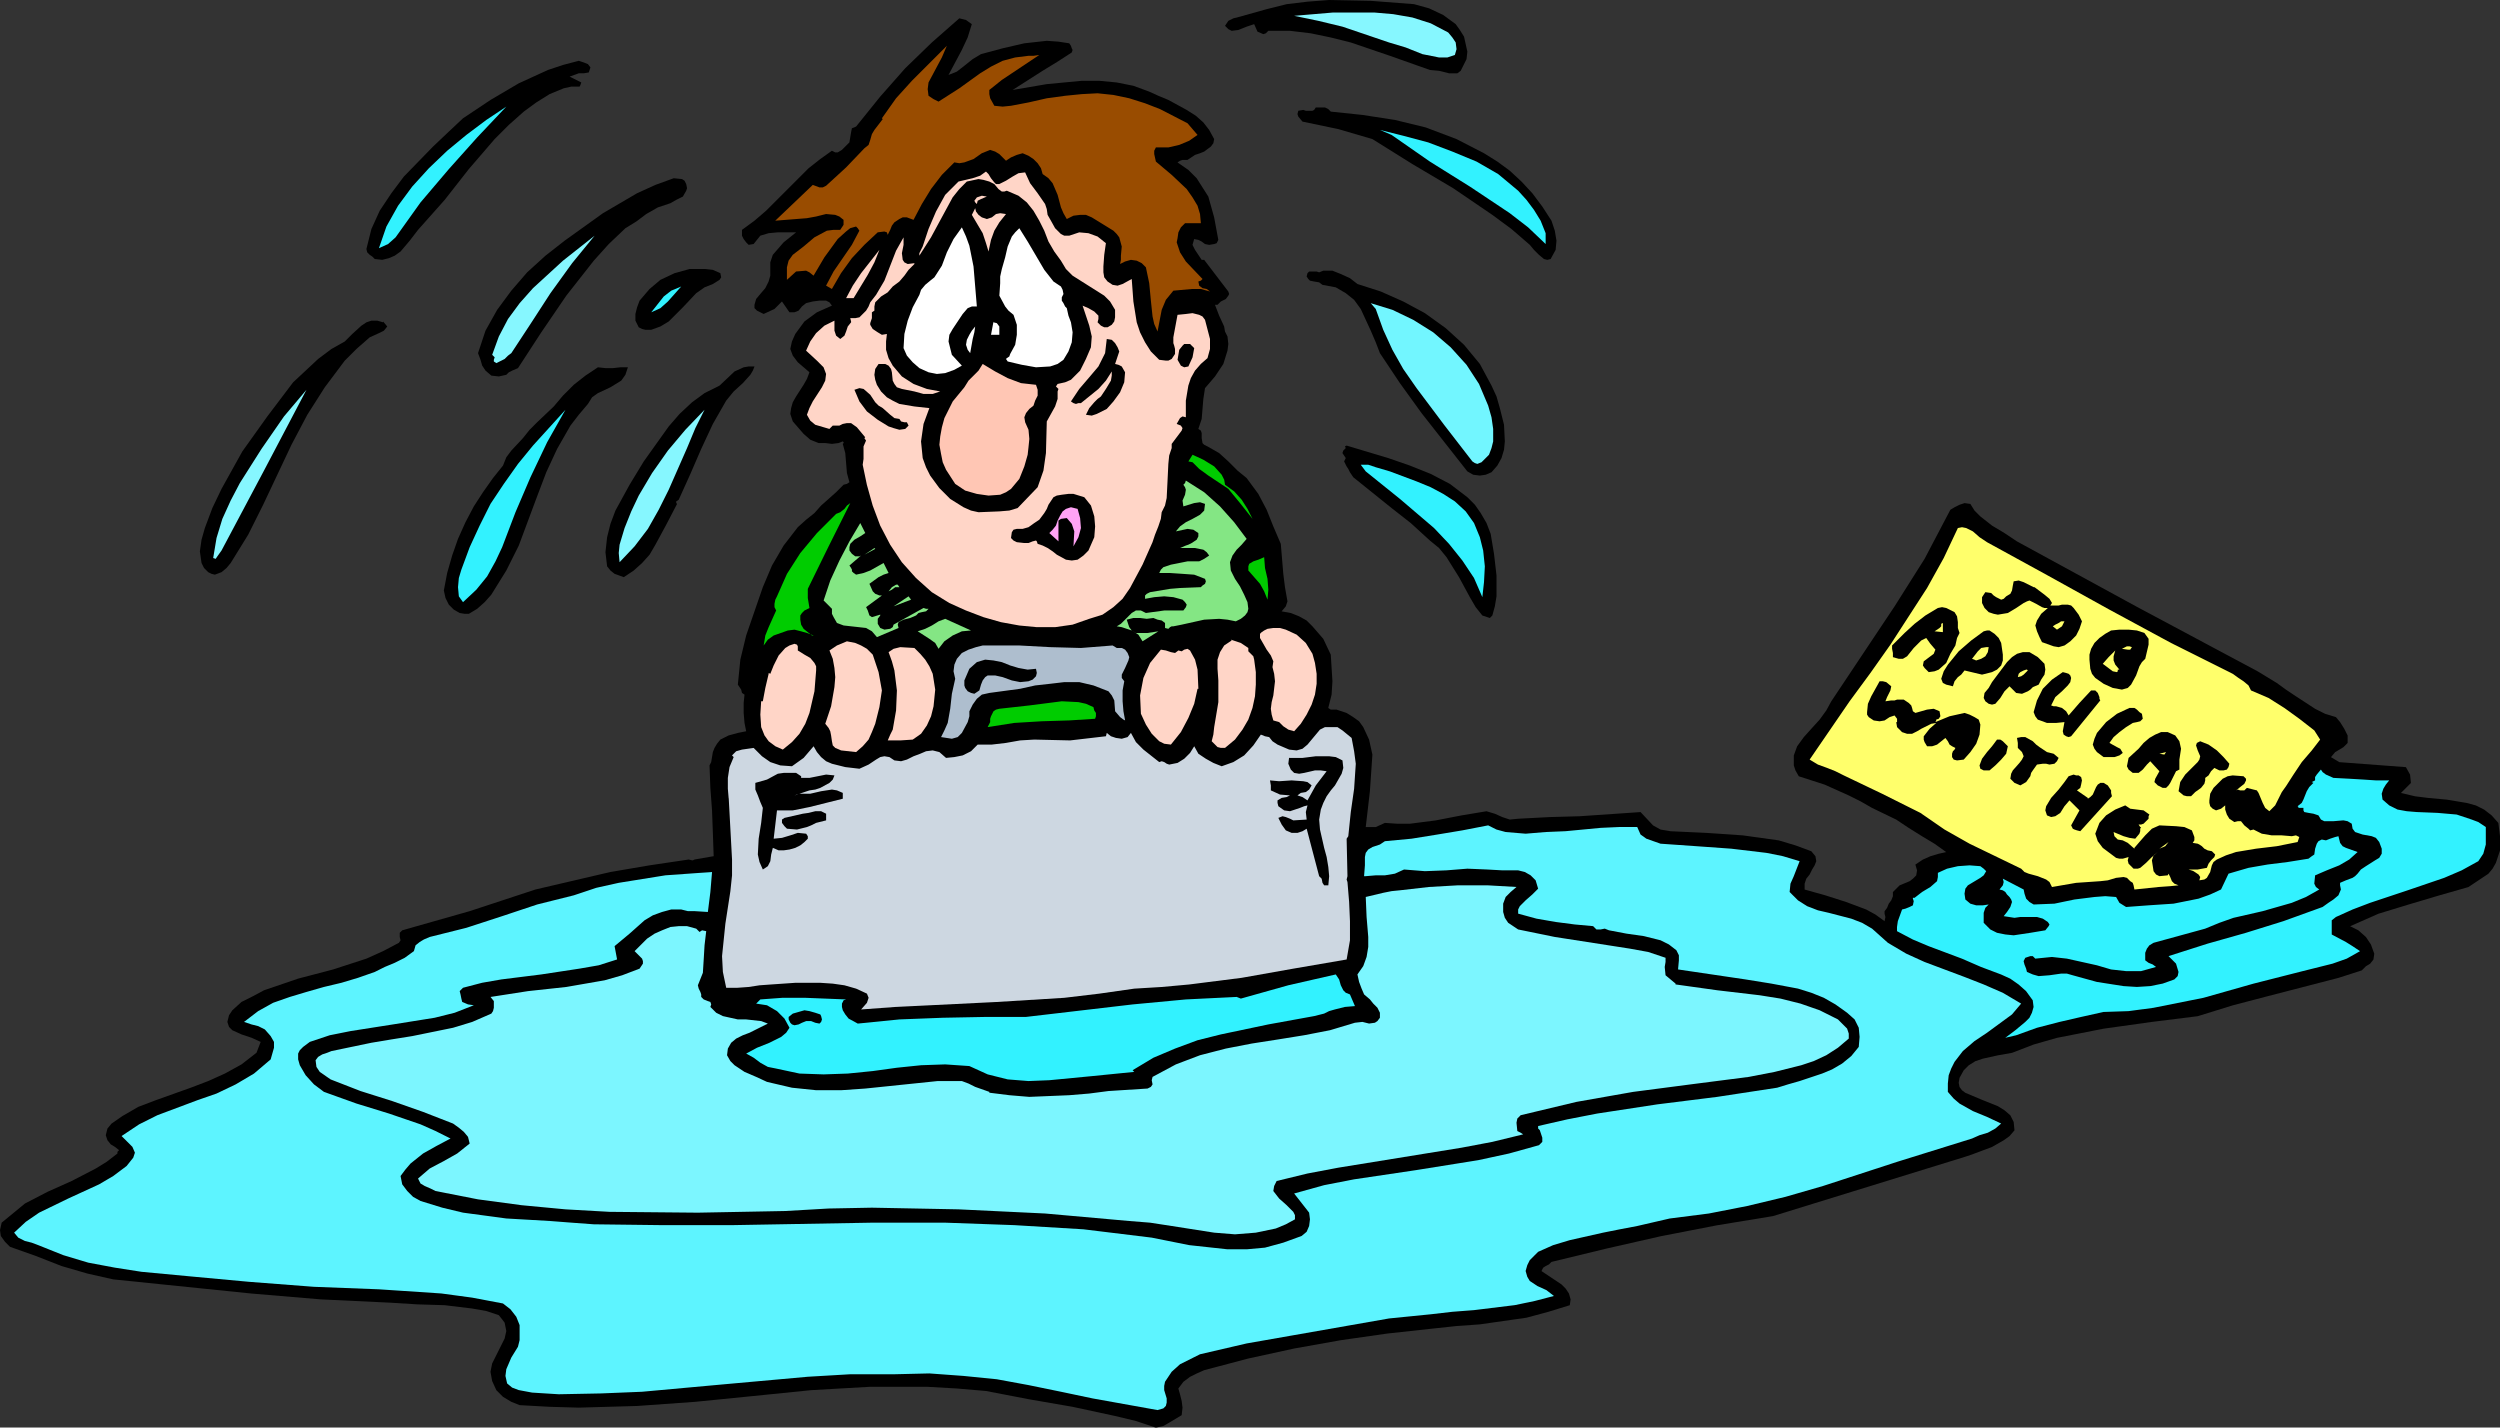 <?xml version="1.0" encoding="UTF-8" standalone="no"?>
<svg
   version="1.0"
   width="128.355mm"
   height="73.293mm"
   id="svg87"
   sodipodi:docname="Application Process 3.wmf"
   xmlns:inkscape="http://www.inkscape.org/namespaces/inkscape"
   xmlns:sodipodi="http://sodipodi.sourceforge.net/DTD/sodipodi-0.dtd"
   xmlns="http://www.w3.org/2000/svg"
   xmlns:svg="http://www.w3.org/2000/svg">
  <rect width="100%" height="100%" fill="#333333" stroke="none"/>
  <sodipodi:namedview
     id="namedview87"
     pagecolor="#ffffff"
     bordercolor="#000000"
     borderopacity="0.25"
     inkscape:showpageshadow="2"
     inkscape:pageopacity="0.0"
     inkscape:pagecheckerboard="0"
     inkscape:deskcolor="#d1d1d1"
     inkscape:document-units="mm" />
  <defs
     id="defs1">
    <pattern
       id="WMFhbasepattern"
       patternUnits="userSpaceOnUse"
       width="6"
       height="6"
       x="0"
       y="0" />
  </defs>
  <path
     style="fill:#000000;fill-opacity:1;fill-rule:evenodd;stroke:none"
     d="m 4.848,233.537 4.363,-2.263 4.686,-2.101 4.686,-2.424 2.101,-1.293 2.101,-1.616 v -0.323 l 0.323,-0.323 -0.808,-0.646 -0.808,-0.485 -0.646,-0.808 -0.323,-0.97 0.323,-1.293 0.808,-0.97 2.101,-1.455 3.07,-1.778 3.394,-1.293 6.787,-2.424 3.394,-1.293 3.232,-1.455 3.232,-1.778 2.909,-2.263 0.808,-2.101 -1.778,-0.808 -1.939,-0.646 -1.778,-0.808 -0.646,-0.646 -0.323,-0.97 0.323,-1.293 0.646,-0.97 1.778,-1.616 2.262,-1.131 2.101,-1.131 6.626,-2.263 6.787,-1.778 6.464,-2.101 3.232,-1.455 3.07,-1.616 0.323,-0.485 -0.162,-0.646 v -0.808 l 0.485,-0.485 13.09,-3.717 12.766,-4.202 14.544,-3.394 7.595,-1.293 7.595,-1.131 0.646,0.162 h 0.162 l 0.323,-0.162 3.717,-0.646 v 0.162 l -0.162,-4.687 -0.162,-4.364 -0.323,-4.364 -0.162,-4.364 0.323,-0.646 0.323,-1.939 0.323,-0.808 0.485,-0.808 0.646,-0.808 1.616,-0.808 1.778,-0.485 1.616,-0.323 -0.323,-1.616 -0.162,-1.939 v -1.939 l 0.162,-1.616 -0.485,-0.323 -0.162,-0.646 -0.646,-0.97 0.485,-4.849 1.131,-4.687 3.232,-9.374 1.778,-4.202 2.262,-3.879 2.747,-3.556 1.616,-1.455 1.616,-1.293 1.293,-1.455 2.909,-2.586 1.454,-1.455 0.646,-0.162 0.485,-0.323 -0.485,-1.778 -0.323,-3.879 -0.485,-1.778 0.162,-0.162 v -0.162 l -0.162,-0.162 -0.808,0.323 -1.293,0.162 -1.293,-0.162 h -1.293 l -1.616,-0.646 -1.293,-1.131 -2.101,-2.424 -0.485,-1.455 0.162,-1.131 0.323,-1.131 0.646,-1.131 1.454,-2.263 0.646,-1.131 0.485,-1.293 -2.262,-1.939 -0.97,-1.293 -0.485,-1.293 0.323,-1.455 0.646,-1.455 1.778,-2.424 2.424,-1.778 2.909,-1.293 -0.485,-0.646 -0.646,-0.323 h -1.293 l -1.293,0.162 -1.293,0.323 -0.808,0.646 -0.646,0.808 -0.808,0.323 h -0.97 l -1.454,-2.101 -1.454,1.455 -2.101,0.97 -1.293,-0.646 -0.485,-0.485 v -0.646 l 0.323,-1.131 0.808,-0.97 0.97,-1.131 0.646,-1.293 0.323,-1.131 v -2.586 l 0.485,-1.455 2.101,-2.424 2.424,-1.939 h -3.555 l -1.778,0.162 -1.616,0.485 -1.293,1.616 -0.97,0.162 -0.485,-0.485 -0.485,-0.646 -0.323,-0.646 v -1.131 l 2.424,-1.778 2.262,-1.939 4.202,-4.202 4.04,-4.04 2.262,-1.778 2.262,-1.616 0.646,0.323 h 0.485 l 0.808,-0.485 0.808,-0.808 0.646,-0.646 0.323,-1.939 0.162,-0.808 0.808,-0.323 4.686,-5.818 4.848,-5.495 5.171,-5.01 5.333,-4.687 1.293,0.323 1.131,0.808 -0.808,2.586 -1.131,2.424 -2.586,4.849 1.616,-0.646 1.454,-1.131 1.616,-1.293 1.616,-0.97 4.202,-1.131 4.202,-0.97 4.363,-0.485 2.262,0.162 2.101,0.323 0.323,0.485 0.162,0.485 0.162,0.323 -0.162,0.485 -2.747,1.778 -2.909,1.778 -5.818,3.717 6.626,-1.131 6.787,-0.646 h 3.394 l 3.394,0.323 3.232,0.646 3.07,1.131 1.778,0.808 1.939,0.808 3.555,1.939 1.778,1.131 1.454,1.293 1.131,1.455 0.97,1.778 -0.162,0.808 -0.485,0.646 -1.293,0.97 -0.808,0.323 -0.97,0.323 -1.454,0.97 h -0.97 l -0.485,0.162 -0.485,0.323 2.101,1.455 1.616,1.616 2.262,3.556 1.131,4.04 0.808,4.364 -0.323,0.646 -0.485,0.162 -0.97,0.162 -0.808,-0.162 -0.646,-0.485 -0.646,-0.323 -0.808,-0.162 -0.323,1.131 0.485,0.97 1.293,1.939 h 0.485 l 4.686,6.141 0.162,0.485 -0.162,0.323 -0.485,0.646 -0.97,0.485 -0.646,0.646 h -0.485 l 0.808,2.101 0.97,2.101 0.162,0.97 0.485,0.97 0.162,1.455 -0.162,1.293 -0.808,2.586 -1.616,2.424 -1.939,2.263 -0.323,2.101 -0.323,3.879 -0.646,1.939 0.485,0.323 0.162,0.485 v 0.97 l 0.162,0.97 0.323,0.323 0.646,0.323 2.262,1.293 1.778,1.616 1.778,1.778 1.778,1.455 2.262,3.071 1.616,3.071 1.293,3.232 1.454,3.394 0.485,5.818 0.323,2.586 0.485,2.747 -0.323,0.97 -0.808,0.97 1.778,0.323 1.616,0.646 1.454,0.808 1.131,1.131 2.101,2.424 1.454,3.071 0.323,5.172 -0.162,2.586 -0.646,2.586 0.485,0.323 h 1.131 l 0.485,0.162 1.454,0.485 1.293,0.808 1.131,0.808 0.808,1.131 1.131,2.424 0.646,2.909 -0.485,7.111 -0.808,6.95 h 1.939 l 1.778,-0.808 2.424,0.162 h 2.424 l 5.01,-0.646 5.01,-0.97 4.848,-0.808 1.616,0.485 1.454,0.646 1.454,0.485 1.616,-0.162 6.141,-0.323 5.818,-0.162 11.797,-0.808 2.424,2.586 1.454,0.808 1.939,0.323 6.949,0.323 7.11,0.485 6.949,0.97 3.232,0.97 3.07,1.131 0.808,0.97 0.162,0.97 -0.323,0.808 -0.485,0.808 -0.485,0.97 -0.646,0.808 -0.323,0.97 v 1.131 l 4.04,1.131 4.04,1.293 3.878,1.455 1.778,0.97 1.778,1.293 0.162,-0.808 -0.162,-0.646 v -0.485 l 0.485,-0.646 0.323,-0.808 0.485,-0.646 0.323,-0.808 v -0.808 l 1.293,-1.293 1.939,-0.808 0.646,-0.485 0.646,-0.646 0.162,-0.97 -0.323,-1.131 1.454,-0.97 1.454,-0.646 1.616,-0.485 1.454,-0.323 -2.262,-1.616 -2.424,-1.455 -2.586,-1.616 -2.424,-1.616 -4.686,-2.263 -2.262,-1.293 -2.262,-1.131 -4.686,-2.101 -5.01,-1.616 -0.646,-1.131 -0.323,-0.97 v -1.939 l 0.646,-1.778 1.293,-1.778 1.454,-1.616 1.616,-1.778 1.293,-1.778 0.97,-1.778 12.282,-18.424 5.818,-9.212 5.01,-9.535 0.808,-0.485 0.97,-0.485 0.97,-0.323 1.131,0.162 0.808,1.293 1.131,1.131 2.262,1.778 2.424,1.455 2.424,1.616 23.109,12.606 23.594,12.606 3.717,2.263 1.778,1.293 1.939,1.293 3.717,2.424 1.939,0.97 2.101,0.646 0.808,0.97 0.808,1.293 0.646,1.293 v 1.455 l -0.808,0.808 -1.616,0.97 -0.808,0.97 1.616,0.97 12.928,0.97 0.808,1.455 0.162,1.616 -1.939,1.939 2.747,0.646 2.586,0.323 3.555,0.323 3.878,0.646 1.778,0.485 1.616,0.808 1.454,1.131 1.293,1.455 0.323,2.586 v 2.747 l -0.808,2.424 -0.646,1.131 -0.808,0.97 -3.878,2.586 -5.656,1.616 -5.979,1.778 -5.818,1.778 -5.494,2.424 1.616,0.808 1.454,1.293 0.97,1.455 0.646,1.778 -0.162,1.131 -0.646,0.808 -0.808,0.485 -0.808,0.808 -4.525,1.455 -13.736,3.556 -6.787,1.778 -6.787,2.101 -9.05,1.131 -9.211,1.293 -9.05,1.778 -4.525,1.293 -4.202,1.616 -2.747,0.485 -2.909,0.646 -1.454,0.485 -1.293,0.808 -0.97,0.97 -0.808,1.455 -0.162,0.97 0.162,0.808 0.485,0.646 0.646,0.485 3.07,1.293 3.232,1.293 1.293,0.808 1.131,0.97 0.646,1.293 0.162,1.616 -0.97,1.131 -1.131,0.808 -2.262,1.293 -2.586,0.97 -1.293,0.485 -1.454,0.485 -37.168,11.475 -10.827,1.778 -10.827,2.101 -10.666,2.424 -10.666,2.586 -0.485,0.485 -0.646,0.323 -0.485,0.323 -0.323,0.646 3.878,2.586 0.808,0.808 0.646,0.97 0.323,1.131 -0.162,1.131 -4.202,1.293 -4.202,1.131 -9.05,1.293 -4.525,0.323 -4.525,0.485 -8.888,0.97 -9.05,1.293 -9.05,1.616 -8.888,1.939 -8.565,2.263 -1.454,0.646 -1.293,0.646 -1.293,0.97 -0.97,1.293 0.323,1.131 0.323,1.293 0.162,1.293 -0.162,1.455 -2.424,1.455 -1.131,0.646 -1.454,0.323 -3.878,-1.293 -4.04,-0.97 -8.242,-1.778 -8.403,-1.455 -8.403,-1.616 -5.656,-0.485 -5.656,-0.323 h -11.312 l -11.312,0.646 -11.15,1.131 -11.312,1.131 -11.312,0.808 -11.312,0.323 -5.656,-0.162 -5.818,-0.323 -1.616,-0.646 -1.616,-0.97 -1.293,-1.293 -0.808,-1.778 -0.323,-1.778 0.323,-1.616 1.616,-3.232 0.808,-1.616 0.323,-1.455 -0.323,-1.616 -0.485,-0.646 -0.646,-0.808 -2.424,-0.808 -2.747,-0.485 -5.333,-0.646 -5.333,-0.162 -5.171,-0.323 -13.574,-0.646 -13.413,-1.131 -26.826,-2.747 -5.01,-1.131 -5.01,-1.455 L 6.949,243.719 1.939,241.941 0.97,240.971 0.162,239.84 0,238.708 0.323,237.254 Z"
     id="path1" />
  <path
     style="fill:#5df4ff;fill-opacity:1;fill-rule:evenodd;stroke:none"
     d="m 24.563,226.264 1.293,-1.616 0.323,-0.97 -0.485,-1.131 -2.101,-2.101 3.394,-2.263 3.555,-1.778 7.757,-2.909 3.717,-1.293 3.717,-1.778 3.555,-2.101 3.232,-2.747 0.646,-2.263 v -1.131 l -0.646,-1.131 -1.131,-1.293 -1.293,-0.646 -1.293,-0.323 -1.454,-0.485 2.747,-2.101 2.909,-1.616 3.232,-1.131 3.232,-0.97 3.394,-0.97 3.394,-0.808 3.232,-0.97 3.232,-1.131 1.939,-0.97 1.939,-0.808 1.939,-0.97 1.778,-1.293 0.323,-1.131 0.808,-0.646 0.808,-0.485 1.131,-0.485 7.11,-1.778 6.949,-2.263 6.787,-2.263 7.11,-1.778 4.363,-1.455 4.363,-0.97 9.05,-1.455 9.05,-0.646 -0.323,3.879 -0.485,3.879 -2.586,-0.162 h -1.293 l -1.293,-0.323 h -1.939 l -1.778,0.485 -1.778,0.646 -1.616,0.97 -2.909,2.586 -2.909,2.424 0.485,2.586 -3.555,1.131 -3.717,0.646 -7.434,1.131 -7.757,0.97 -3.717,0.646 -3.717,0.97 -0.646,0.646 0.162,0.646 0.162,0.808 0.162,0.646 1.131,0.485 1.131,0.162 -3.717,1.455 -3.878,0.97 -8.08,1.293 -8.242,1.293 -4.04,0.808 -3.878,1.293 -1.293,0.97 -0.646,0.646 -0.323,0.646 v 1.131 l 0.323,1.131 1.131,1.939 1.616,1.778 1.939,1.455 6.302,2.263 6.302,1.939 6.141,2.101 2.909,1.293 2.909,1.455 -2.747,1.455 -2.586,1.455 -2.424,1.939 -0.97,1.131 -0.97,1.293 0.323,1.616 0.97,1.293 1.131,1.131 1.454,0.808 4.202,1.293 4.04,0.97 8.403,1.131 8.403,0.485 4.202,0.323 4.363,0.323 13.251,0.162 h 13.574 l 27.472,-0.485 h 13.736 l 13.574,0.485 13.413,0.808 13.251,1.616 7.272,1.455 7.434,0.808 h 3.717 l 3.555,-0.323 3.555,-0.97 3.555,-1.293 0.97,-0.808 0.485,-1.131 0.162,-1.293 -0.162,-1.293 -2.909,-3.717 5.818,-1.616 5.818,-1.131 11.958,-1.778 12.12,-1.939 5.979,-1.293 5.818,-1.616 0.646,-0.646 v -0.808 l -0.485,-1.455 -0.323,-0.323 v -0.485 l 5.656,-1.293 5.818,-1.131 11.635,-1.778 11.635,-1.455 11.635,-1.778 2.101,-0.646 2.262,-0.646 4.363,-1.455 1.939,-0.808 1.939,-1.131 1.778,-1.455 1.454,-1.778 0.162,-1.939 -0.162,-1.778 -0.808,-1.616 -1.454,-1.293 -2.262,-1.616 -2.262,-1.293 -2.424,-0.97 -2.586,-0.808 -5.171,-0.97 -5.01,-0.808 -13.09,-1.939 0.162,-1.778 v -0.97 l -0.485,-0.97 -1.454,-1.131 -1.616,-0.808 -3.232,-0.808 -3.394,-0.485 -3.394,-0.646 -0.808,-0.323 -0.808,0.162 h -0.808 l -0.646,-0.646 -3.555,-0.323 -3.717,-0.485 -3.717,-0.646 -3.555,-0.97 v -0.808 l 0.323,-0.646 1.131,-1.131 1.293,-1.131 1.131,-1.131 -0.485,-1.616 -0.97,-0.97 -1.131,-0.646 -1.293,-0.323 h -3.07 l -2.909,-0.162 -3.878,-0.162 -4.04,0.323 -4.202,0.162 -4.04,-0.323 -1.778,0.808 -1.939,0.323 h -1.778 l -1.939,0.162 h -0.323 l 0.162,-2.101 v -1.616 l 0.162,-0.808 0.485,-0.646 0.808,-0.485 1.454,-0.485 0.97,-0.646 5.171,-0.485 5.01,-0.808 4.848,-0.808 5.01,-0.97 1.616,0.808 1.778,0.485 3.878,0.323 3.878,-0.323 3.878,-0.162 6.787,-0.646 3.555,-0.162 h 3.555 l 0.646,1.455 1.131,0.808 2.747,0.97 6.949,0.485 6.787,0.485 6.787,0.808 3.232,0.646 3.232,0.97 -1.131,2.909 -0.646,1.455 -0.162,1.616 1.616,1.616 1.778,1.131 2.101,0.808 2.101,0.485 4.363,1.131 2.101,0.808 1.939,1.131 3.07,2.747 3.555,2.101 3.555,1.616 7.757,2.909 3.717,1.455 3.717,1.616 3.555,2.101 -1.778,2.101 -4.848,3.556 -2.424,1.616 -2.262,1.939 -1.616,2.101 -0.646,1.293 -0.485,1.293 -0.162,1.616 V 211.88 l 1.131,1.293 1.131,0.97 2.586,1.455 2.747,1.131 2.747,1.293 -1.131,0.97 -1.454,0.808 -1.616,0.485 -1.454,0.646 -14.544,4.525 -14.382,4.687 -7.272,2.101 -7.434,1.778 -7.434,1.455 -7.595,0.97 -6.302,1.455 -3.394,0.646 -3.232,0.646 -6.464,1.455 -3.232,0.97 -2.909,1.293 -1.616,1.616 -0.485,0.97 -0.323,1.131 0.323,1.131 0.485,0.808 1.454,0.97 1.778,0.808 1.454,1.131 -3.717,0.97 -3.878,0.808 -7.918,0.97 -4.202,0.323 -4.202,0.485 -8.08,0.808 -18.422,3.232 -9.211,1.616 -9.05,2.101 -3.878,1.939 -1.616,1.455 -1.293,1.939 -0.162,0.808 v 0.808 l 0.485,1.616 v 0.808 l -0.162,0.646 -0.485,0.485 -1.131,0.323 -12.605,-2.263 -6.141,-1.293 -6.302,-1.293 -6.141,-1.131 -6.464,-0.646 -6.626,-0.485 -6.787,0.162 h -8.565 l -8.242,0.485 -16.16,1.455 -15.998,1.455 -7.918,0.323 -8.242,0.162 -5.171,-0.323 -2.586,-0.485 -1.293,-0.485 -0.97,-0.808 -0.323,-1.455 0.162,-1.293 0.97,-2.263 1.293,-2.101 0.323,-1.293 v -1.293 -1.616 l -0.646,-1.616 -1.131,-1.455 -1.454,-1.131 -5.979,-1.131 -5.979,-0.808 -12.12,-0.808 -12.605,-0.485 -12.605,-0.97 -10.504,-0.97 -10.342,-0.97 -5.171,-0.808 -5.171,-0.97 -4.848,-1.455 -4.848,-1.939 -1.293,-0.485 -1.293,-0.323 -1.293,-0.646 -0.808,-0.97 2.262,-2.101 2.586,-1.778 5.656,-2.747 5.979,-2.747 2.747,-1.616 z"
     id="path2" />
  <path
     style="fill:#000000;fill-opacity:1;fill-rule:evenodd;stroke:none"
     d="m 56.883,74.182 4.848,-4.525 2.586,-1.939 2.586,-1.455 1.454,-1.455 1.778,-1.616 0.97,-0.646 0.97,-0.323 h 1.131 l 1.131,0.323 v -0.162 l 0.808,0.97 -0.646,0.808 -0.97,0.485 -1.778,0.808 -2.586,2.263 -2.262,2.263 -3.878,5.172 -3.394,5.333 -3.07,5.818 -5.494,11.636 -2.909,5.818 -3.394,5.495 -0.808,0.97 -0.97,0.808 -1.293,0.485 -0.646,-0.162 -0.646,-0.323 -0.808,-0.808 -0.485,-0.97 -0.323,-2.263 0.323,-2.263 0.646,-2.263 1.454,-3.879 1.778,-3.717 4.04,-7.273 4.848,-6.788 z"
     id="path3" />
  <path
     style="fill:#86f7ff;fill-opacity:1;fill-rule:evenodd;stroke:none"
     d="m 55.106,80.809 4.363,-5.172 -8.242,15.677 -8.242,15.515 -0.808,1.131 -0.323,0.485 -0.485,-0.162 0.646,-3.879 1.131,-3.717 1.616,-3.556 1.778,-3.394 4.202,-6.626 z"
     id="path4" />
  <path
     style="fill:#7cf6ff;fill-opacity:1;fill-rule:evenodd;stroke:none"
     d="m 64.317,203.961 7.757,-1.616 3.878,-0.646 4.04,-0.646 7.918,-1.616 3.717,-1.131 3.717,-1.616 0.323,-0.485 0.162,-0.646 v -1.293 l -0.646,-0.808 7.272,-1.131 7.434,-0.808 7.434,-1.293 3.394,-0.97 3.394,-1.293 0.646,-0.97 v -0.485 l -0.162,-0.485 -1.454,-1.455 2.424,-2.424 1.454,-0.97 1.454,-0.646 1.616,-0.646 1.616,-0.162 h 1.616 l 1.778,0.485 0.646,0.646 0.485,-0.323 0.808,0.162 -0.323,2.747 -0.162,2.747 -0.162,2.586 -0.97,2.424 0.162,0.646 0.323,0.646 0.162,0.485 v 0.485 l 0.485,0.485 0.808,0.323 0.485,0.162 0.162,0.485 -0.162,0.485 1.131,1.131 1.293,0.646 2.909,0.646 h 1.616 l 2.909,0.323 1.293,0.485 -2.262,1.131 -1.293,0.646 -1.293,0.485 -1.293,0.646 -0.97,0.808 -0.646,1.131 -0.162,1.293 0.646,1.131 0.808,0.808 1.939,1.293 2.262,0.97 2.101,0.97 4.848,1.131 4.686,0.485 h 4.848 l 4.686,-0.323 9.373,-0.97 4.686,-0.485 h 4.686 l 1.293,0.485 1.293,0.646 2.747,0.97 v -0.162 0.323 l 3.878,0.485 3.878,0.323 7.757,-0.323 3.878,-0.323 3.717,-0.485 7.595,-0.485 0.646,-0.323 0.323,-0.485 -0.162,-0.808 0.162,-0.646 4.525,-2.424 4.686,-1.778 5.01,-1.293 5.01,-0.97 5.171,-0.808 5.01,-0.808 5.01,-0.97 4.848,-1.455 1.454,-0.162 1.293,0.323 1.131,-0.162 0.485,-0.323 0.485,-0.646 v -0.97 l -0.485,-0.97 -0.808,-0.808 -0.646,-0.808 -1.131,-0.97 -0.485,-1.131 -0.485,-1.293 -0.323,-1.455 1.131,-1.616 0.646,-1.778 0.323,-1.939 v -1.939 l -0.323,-3.879 -0.162,-3.879 3.394,-0.808 1.616,-0.323 1.616,-0.162 5.656,-0.646 5.656,-0.323 h 5.656 l 5.656,0.323 -1.131,0.97 -0.97,0.97 -0.485,1.293 v 1.616 l 0.323,1.131 0.646,0.97 1.939,1.293 7.11,1.455 14.544,2.263 3.555,0.646 3.394,1.131 v 0.808 l -0.162,0.97 0.162,1.616 1.939,1.616 v 0.162 l 8.08,1.131 8.242,0.97 4.04,0.646 3.878,0.97 3.717,1.293 3.555,1.778 1.778,1.778 0.323,0.97 v 0.97 l -2.101,1.778 -2.262,1.455 -2.424,1.131 -2.424,0.808 -5.171,1.293 -5.01,0.97 -11.312,1.455 -11.15,1.455 -10.989,1.939 -10.827,2.586 -0.646,0.646 -0.162,0.808 0.162,1.616 0.646,0.323 0.485,0.323 -5.979,1.455 -5.979,1.131 -23.917,3.879 -5.979,1.131 -5.979,1.455 -0.485,0.97 -0.162,0.97 1.131,1.455 1.454,1.293 1.293,1.293 0.323,0.646 v 0.808 l -1.778,0.97 -1.939,0.808 -3.878,0.808 -4.04,0.323 -4.04,-0.323 -8.242,-1.293 -4.202,-0.646 -4.04,-0.323 -16.322,-1.455 -16.806,-0.808 -16.806,-0.323 -8.403,0.162 -8.403,0.485 -16.968,0.323 -17.13,-0.162 -8.565,-0.485 -8.565,-0.808 -8.403,-1.131 -8.242,-1.616 -0.97,-0.485 -1.131,-0.485 -0.808,-0.485 -0.485,-0.97 2.262,-1.939 2.747,-1.455 2.586,-1.455 2.424,-1.939 -0.323,-1.293 -0.808,-0.97 -0.97,-0.808 -1.131,-0.808 -5.818,-2.263 -5.979,-2.101 -6.141,-1.939 -5.818,-2.263 -2.101,-1.455 -0.646,-0.97 -0.162,-1.293 0.485,-0.646 0.808,-0.485 0.97,-0.323 z"
     id="path5" />
  <path
     style="fill:#000000;fill-opacity:1;fill-rule:evenodd;stroke:none"
     d="m 89.849,22.95 5.333,-3.556 5.494,-3.232 5.656,-2.586 2.909,-0.97 3.07,-0.808 0.97,0.323 0.808,0.323 0.485,0.646 -0.323,0.97 -0.97,0.162 h -0.97 l -1.778,0.646 2.262,1.131 -0.162,0.485 -0.162,0.323 h -1.616 l -1.454,0.323 -2.747,1.131 -2.586,1.616 -2.424,1.778 -2.909,2.586 -2.747,2.747 -5.01,5.818 -4.686,5.98 -5.171,5.818 -1.616,2.101 -1.778,2.101 -1.131,0.808 -1.131,0.485 -1.293,0.323 -1.454,-0.162 -0.485,-0.485 -0.485,-0.323 -0.485,-0.485 -0.162,-0.646 0.97,-3.879 1.616,-3.556 2.262,-3.394 2.424,-3.232 5.656,-5.818 3.07,-2.909 z"
     id="path6" />
  <path
     style="fill:#32f2ff;fill-opacity:1;fill-rule:evenodd;stroke:none"
     d="m 98.253,20.687 -5.656,5.98 -5.494,6.141 -5.494,6.465 -4.848,6.788 -1.454,1.293 -1.778,0.808 1.454,-4.202 2.262,-4.04 2.747,-3.717 3.232,-3.556 3.555,-3.394 3.717,-3.071 3.878,-2.909 z"
     id="path7" />
  <path
     style="fill:#000000;fill-opacity:1;fill-rule:evenodd;stroke:none"
     d="m 97.606,90.344 0.646,-1.616 0.97,-1.293 2.262,-2.424 1.293,-1.616 1.454,-1.455 3.232,-3.071 1.778,-2.101 2.101,-2.101 2.262,-1.778 2.424,-1.616 1.454,0.162 h 1.454 l 1.454,-0.162 h 1.454 l -0.485,1.455 -0.808,1.131 -2.101,1.293 -2.424,1.131 -1.131,0.808 -0.808,1.293 -1.778,2.101 -1.616,2.101 -2.586,4.525 -2.101,4.525 -1.778,4.687 -3.555,9.535 -2.424,4.849 -2.909,4.687 -1.293,1.455 -1.454,1.293 -1.616,0.97 h -0.808 l -0.97,-0.162 -1.131,-0.646 -0.97,-0.97 -0.646,-1.293 -0.323,-1.455 0.646,-3.394 0.97,-3.394 1.131,-3.232 1.454,-3.232 1.616,-3.071 1.778,-2.747 1.939,-2.747 z"
     id="path8" />
  <path
     style="fill:#32f2ff;fill-opacity:1;fill-rule:evenodd;stroke:none"
     d="m 109.726,79.516 -3.555,6.303 -3.232,6.788 -2.909,6.788 -2.586,6.788 -1.293,2.747 -1.616,2.909 -2.101,2.586 -2.586,2.424 -0.808,-1.131 -0.162,-1.778 0.162,-1.778 0.485,-1.616 1.616,-4.364 1.939,-4.202 2.101,-4.202 2.586,-3.879 2.747,-3.879 2.909,-3.556 z"
     id="path9" />
  <path
     style="fill:#000000;fill-opacity:1;fill-rule:evenodd;stroke:none"
     d="m 116.998,41.374 6.626,-3.879 3.555,-1.616 3.555,-1.293 1.616,0.162 0.485,0.323 0.323,0.646 0.162,0.808 -0.162,0.485 -0.646,1.131 -1.293,0.646 -1.131,0.646 -2.424,0.808 -2.262,1.293 -1.939,1.455 -2.101,1.293 -3.232,3.071 -2.909,3.232 -5.333,6.788 -4.848,7.111 -4.525,6.95 -1.131,0.485 -0.646,0.323 -0.485,0.485 -1.454,0.323 -1.454,-0.162 -1.131,-0.97 -0.646,-0.97 -0.323,-1.131 -0.485,-1.293 1.454,-4.364 2.262,-4.04 2.747,-3.717 3.07,-3.556 3.555,-3.232 3.717,-2.909 z"
     id="path10" />
  <path
     style="fill:#86f7ff;fill-opacity:1;fill-rule:evenodd;stroke:none"
     d="m 115.382,45.738 -4.363,5.333 -4.202,5.818 -3.878,5.98 -3.717,5.657 -0.646,0.485 -0.646,0.646 -1.616,0.808 -0.485,-0.323 v -0.323 l 0.162,-0.485 -0.485,-0.485 1.293,-3.556 1.778,-3.394 2.262,-3.071 2.586,-2.909 5.818,-5.333 z"
     id="path11" />
  <path
     style="fill:#000000;fill-opacity:1;fill-rule:evenodd;stroke:none"
     d="m 129.765,82.748 2.101,-2.424 2.424,-2.263 2.424,-1.778 2.909,-1.455 2.909,-2.747 1.778,-0.808 0.97,-0.162 h 1.131 l -0.323,0.808 -0.485,0.808 -1.454,1.616 -1.778,1.616 -1.454,1.778 -2.586,4.525 -2.262,4.849 -2.101,4.849 -2.262,5.01 -0.485,0.323 v 0.323 l 0.162,0.162 -2.101,4.04 -2.101,3.879 -1.131,1.939 -1.454,1.616 -1.616,1.455 -1.939,1.293 -1.778,-0.646 -0.808,-0.646 -0.646,-0.808 -0.323,-2.747 0.323,-2.909 0.646,-2.586 0.97,-2.586 2.747,-5.01 2.747,-4.525 z"
     id="path12" />
  <path
     style="fill:#86f7ff;fill-opacity:1;fill-rule:evenodd;stroke:none"
     d="m 136.713,79.516 -1.778,3.556 -1.616,3.879 -3.555,8.081 -1.939,3.879 -2.101,3.717 -2.586,3.394 -2.909,3.071 -0.162,-1.778 0.162,-1.616 0.97,-3.232 1.293,-3.232 1.454,-3.071 2.586,-4.364 3.07,-4.364 3.394,-4.04 z"
     id="path13" />
  <path
     style="fill:#000000;fill-opacity:1;fill-rule:evenodd;stroke:none"
     d="m 128.149,54.303 2.747,-1.293 2.909,-0.808 h 3.07 l 1.454,0.162 1.454,0.646 0.162,0.808 -0.323,0.485 -1.293,0.808 -1.616,0.646 -1.616,1.131 -2.586,2.747 -2.747,2.747 -1.616,0.97 -1.778,0.646 h -1.131 l -0.646,-0.162 -0.646,-0.323 -0.646,-1.293 v -1.293 l 0.323,-1.293 0.485,-1.293 1.939,-2.263 z"
     id="path14" />
  <path
     style="fill:#32f2ff;fill-opacity:1;fill-rule:evenodd;stroke:none"
     d="m 132.189,55.596 -2.586,2.909 -1.454,1.293 -1.778,0.808 2.424,-3.071 1.454,-1.131 z"
     id="path15" />
  <path
     style="fill:#cdd7e1;fill-opacity:1;fill-rule:evenodd;stroke:none"
     d="m 141.4,154.991 -0.162,-1.939 v -2.101 l 0.323,-2.101 0.808,-1.939 -0.323,-0.323 0.808,-0.808 1.131,-0.323 2.262,-0.323 1.616,1.616 1.616,1.131 1.939,0.646 2.262,0.162 2.262,-1.616 1.939,-2.263 0.646,1.131 0.808,0.97 0.97,0.808 1.131,0.485 2.586,0.646 2.747,0.323 1.778,-0.808 1.454,-0.97 0.808,-0.485 0.808,-0.162 0.97,0.162 0.97,0.646 1.293,0.162 1.131,-0.323 1.293,-0.646 1.293,-0.485 1.131,-0.485 1.293,-0.162 1.293,0.323 1.293,1.131 1.616,-0.162 1.616,-0.323 1.616,-0.808 1.293,-1.293 h 2.747 l 2.747,-0.323 2.747,-0.485 2.747,-0.162 6.949,0.162 6.949,-0.808 0.162,-0.646 0.808,0.646 0.97,0.323 1.131,0.162 1.131,-0.323 0.646,-0.808 0.97,1.778 1.454,1.455 3.07,2.424 0.485,-0.162 0.485,0.162 0.485,0.323 0.485,0.162 1.616,-0.323 1.293,-0.808 1.131,-1.131 0.808,-1.293 0.808,1.455 1.454,0.97 1.454,0.808 1.616,0.646 2.262,-0.808 2.101,-1.293 1.778,-1.939 1.454,-2.101 0.808,0.323 0.808,0.162 0.646,0.808 0.97,0.646 2.262,0.97 1.454,0.162 1.131,-0.323 0.97,-0.808 0.808,-0.97 1.616,-1.939 0.97,-0.485 h 1.131 1.293 l 0.97,0.646 1.778,1.455 0.485,2.586 0.323,2.424 -0.323,4.849 -0.646,4.525 -0.485,4.687 -0.323,0.485 0.162,7.273 -0.162,0.646 0.162,0.485 0.323,3.879 0.162,3.717 v 3.717 l -0.646,3.717 -10.342,1.778 -10.019,1.778 -10.181,1.293 -5.333,0.485 -5.333,0.323 -6.787,0.97 -6.787,0.808 -13.09,0.808 -13.09,0.646 -6.626,0.323 -6.626,0.485 1.131,-1.293 0.323,-0.97 -0.323,-0.808 -2.101,-0.97 -2.262,-0.646 -2.262,-0.323 -2.424,-0.162 h -4.848 l -4.686,0.323 -2.262,0.162 -2.101,0.323 -2.262,0.162 h -2.101 l -0.646,-3.071 -0.162,-3.071 0.646,-6.303 0.97,-6.303 0.323,-3.071 v -3.071 l -0.646,-11.96 z"
     id="path16" />
  <path
     style="fill:#32f2ff;fill-opacity:1;fill-rule:evenodd;stroke:none"
     d="m 142.854,194.425 2.262,0.323 z"
     id="path17" />
  <path
     style="fill:#32f2ff;fill-opacity:1;fill-rule:evenodd;stroke:none"
     d="m 153.197,199.435 -0.97,-1.778 -1.454,-1.455 -1.939,-1.131 -2.101,-0.323 -0.162,0.162 0.97,-0.97 4.363,-0.323 h 4.202 l 8.08,0.323 -0.485,0.162 -0.323,0.646 v 0.646 l 0.162,0.646 0.485,0.808 0.646,0.808 1.778,0.97 8.08,-0.808 8.403,-0.323 8.403,-0.162 h 7.757 l 20.685,-2.424 10.342,-0.97 9.858,-0.485 0.808,0.323 9.211,-2.586 9.211,-2.101 0.646,0.97 0.323,1.131 0.485,0.97 0.485,0.485 0.808,0.323 0.97,2.263 -1.939,0.162 -1.939,0.485 -1.131,0.323 -0.97,0.485 -1.939,0.485 -8.888,1.616 -9.211,1.939 -4.525,1.131 -4.363,1.616 -4.202,1.778 -4.04,2.424 0.323,0.323 -8.08,0.808 -8.403,0.808 -4.04,0.162 -4.04,-0.323 -3.878,-0.97 -3.555,-1.616 -4.686,-0.323 -4.686,0.162 -4.686,0.485 -4.686,0.646 -4.848,0.485 -4.686,0.162 -4.686,-0.162 -4.525,-0.97 -1.616,-0.323 -1.454,-0.808 -1.293,-0.97 -1.454,-0.808 2.101,-1.131 2.424,-0.97 2.262,-1.131 0.97,-0.808 z"
     id="path18" />
  <path
     style="fill:#000000;fill-opacity:1;fill-rule:evenodd;stroke:none"
     d="m 150.934,150.142 1.131,-0.162 h 2.424 l 0.97,0.646 v 0.323 h 1.616 l 3.232,-0.646 1.616,0.162 -0.323,0.808 -0.646,0.646 -1.778,0.97 -0.97,0.323 -1.131,0.162 -1.939,0.646 h 2.101 l 2.101,-0.485 2.101,-0.323 0.97,0.162 1.131,0.485 v 0.97 0.162 l -6.464,1.616 -3.232,0.646 h -3.07 l -0.646,5.495 1.616,-0.162 1.616,-0.485 1.454,-0.485 1.616,0.162 0.323,0.485 v 0.485 l -0.646,0.646 -0.808,0.646 -0.97,0.485 -1.131,0.323 -1.131,0.162 h -0.97 l -1.131,-0.485 -0.323,1.293 -0.162,1.293 -0.485,0.97 -0.97,0.646 -0.646,-1.455 -0.323,-1.455 0.162,-3.071 0.485,-3.071 0.323,-2.909 -0.485,-1.131 -0.485,-1.293 -0.485,-1.131 v -1.293 l 2.262,-0.646 z"
     id="path19" />
  <path
     style="fill:#ffd5c7;fill-opacity:1;fill-rule:evenodd;stroke:none"
     d="m 147.702,136.082 h 0.323 l 0.485,-2.586 0.646,-2.747 v -0.162 l 0.323,0.162 0.646,-1.616 0.97,-1.939 1.293,-1.455 0.808,-0.485 0.97,-0.323 0.485,0.162 0.162,0.323 v 0.808 l 1.293,0.808 1.131,0.646 0.808,0.97 0.323,0.646 v 0.808 l -0.323,4.04 -0.97,4.202 -0.808,2.101 -1.131,1.939 -1.454,1.616 -1.778,1.455 -1.454,-0.646 -1.293,-0.97 -0.808,-1.131 -0.646,-1.616 -0.162,-2.424 z"
     id="path20" />
  <path
     style="fill:#00cc00;fill-opacity:1;fill-rule:evenodd;stroke:none"
     d="m 150.611,118.465 -0.323,-0.646 v -0.646 l 0.162,-0.808 0.323,-0.646 1.939,-4.364 2.586,-4.04 3.232,-3.879 3.717,-3.717 0.808,-0.323 0.808,-0.646 0.485,-0.646 0.646,-0.485 -4.202,8.404 -4.04,8.242 v 1.778 l 0.323,1.939 -0.97,0.485 -0.485,0.485 -0.323,0.485 v 0.808 l 0.162,0.97 0.485,0.808 1.616,1.293 h 0.323 l -1.293,-0.485 -1.131,-0.323 -1.293,-0.323 -1.293,0.162 -2.747,0.97 -1.131,0.808 -0.808,1.131 0.323,-1.939 0.646,-1.616 z"
     id="path21" />
  <path
     style="fill:#994c00;fill-opacity:1;fill-rule:evenodd;stroke:none"
     d="m 157.721,35.879 1.293,0.485 h 0.646 l 0.646,-0.323 3.878,-3.556 3.555,-3.717 0.808,-0.646 0.323,-0.97 0.323,-1.131 0.485,-0.808 1.616,-2.101 -0.162,-0.162 2.747,-3.879 3.07,-3.394 6.787,-6.788 -0.97,2.263 -2.586,4.849 -0.162,1.293 0.162,1.293 0.97,0.646 0.97,0.485 4.04,-2.586 4.04,-2.909 2.101,-1.293 2.262,-1.131 2.424,-0.646 2.586,-0.323 h 0.97 l 1.131,-0.162 -4.848,3.232 -2.424,1.616 -2.424,1.939 v 0.808 l 0.162,0.808 0.808,1.455 1.616,0.162 1.616,-0.162 3.394,-0.646 3.555,-0.808 3.555,-0.485 3.232,-0.323 3.07,-0.162 3.07,0.323 3.07,0.646 3.07,0.97 2.909,1.131 5.333,2.747 1.939,2.263 -1.616,1.131 -1.939,0.808 -2.101,0.485 h -2.424 l -0.323,0.646 v 0.646 l 0.323,1.455 3.07,2.586 2.909,2.747 1.131,1.616 0.97,1.616 0.485,1.616 0.162,1.778 h -3.07 l -0.808,0.808 -0.485,0.97 -0.162,1.131 -0.162,0.808 0.646,1.939 1.131,1.778 3.232,3.394 -0.323,0.323 -0.485,0.162 0.162,0.808 0.646,0.485 0.808,0.162 0.646,0.485 -1.778,-0.485 h -1.778 l -3.555,0.323 -1.454,1.778 -0.808,1.939 -0.808,4.202 -0.646,-1.455 -0.323,-1.455 -0.323,-3.071 -0.323,-3.394 -0.646,-3.071 -0.808,-0.808 -0.97,-0.485 -1.131,-0.162 -1.131,0.323 -0.97,0.485 0.162,-0.808 v -0.808 l 0.162,-1.778 -0.485,-1.778 -0.485,-0.646 -0.646,-0.646 -4.202,-2.586 -1.131,-0.485 h -1.131 l -1.293,0.162 -1.293,0.646 -0.646,-1.131 -0.485,-1.131 -0.646,-2.424 -0.97,-2.263 -0.808,-0.97 -1.131,-0.808 -0.323,-1.131 -0.646,-0.97 -0.808,-0.808 -0.97,-0.646 -1.131,-0.485 -1.131,0.323 -1.131,0.485 -0.97,0.646 -1.293,-1.293 -0.808,-0.485 -0.97,-0.323 -1.616,0.646 -1.616,1.131 -1.778,0.646 -0.97,0.162 -0.97,-0.162 -2.424,2.424 -2.101,2.747 -1.778,2.909 -1.616,3.071 -1.293,-0.485 h -0.808 l -0.646,0.323 -0.97,0.646 -0.485,0.646 -0.323,0.808 -0.485,0.97 -0.162,-0.485 -0.485,-0.162 -1.293,0.162 -2.586,2.424 -2.424,2.586 -2.101,2.909 -1.778,3.071 -1.131,-0.646 1.454,-2.747 3.555,-5.172 1.454,-2.747 -0.323,-0.485 -0.323,-0.323 -1.131,0.323 -0.808,0.646 -1.616,1.455 -2.586,3.556 -2.101,3.556 -0.808,-0.646 -0.646,-0.323 -1.939,0.162 -1.778,1.616 v -2.424 l 0.323,-1.293 0.808,-1.131 2.101,-1.616 2.101,-1.778 2.424,-1.293 1.293,-0.162 h 1.293 l 0.646,-0.97 v -0.97 l -0.808,-0.646 -0.808,-0.323 -1.778,-0.162 -1.939,0.485 -1.778,0.323 -6.141,0.485 z"
     id="path22" />
  <path
     style="fill:#000000;fill-opacity:1;fill-rule:evenodd;stroke:none"
     d="m 155.782,157.9 1.131,-0.162 1.293,-0.323 h 1.131 l 0.97,0.485 v 1.293 l -1.939,0.485 -0.97,0.485 -0.808,0.323 -1.939,0.485 -1.939,-0.162 -0.485,-0.485 -0.485,-0.646 v -0.646 l 0.485,-0.323 z"
     id="path23" />
  <path
     style="fill:#000000;fill-opacity:1;fill-rule:evenodd;stroke:none"
     d="m 156.105,196.042 0.97,0.162 1.131,0.323 0.97,0.323 0.162,0.323 0.162,0.646 -0.162,0.485 -0.323,0.323 -0.808,-0.162 -0.808,-0.323 h -0.97 l -0.808,0.323 -0.646,0.323 -0.808,0.162 -0.485,-0.162 -0.323,-0.323 -0.323,-0.646 v -0.485 l 0.808,-0.646 z"
     id="path24" />
  <path
     style="fill:#cdd7e1;fill-opacity:1;fill-rule:evenodd;stroke:none"
     d="m 154.651,154.183 h 0.323 -0.162 l -0.646,0.162 z"
     id="path25" />
  <path
     style="fill:#ffd5c7;fill-opacity:1;fill-rule:evenodd;stroke:none"
     d="m 161.923,62.223 v 1.939 l 0.323,0.97 0.808,0.646 0.808,-0.646 0.323,-0.808 0.323,-0.97 0.646,-0.808 v -0.162 l -0.162,-0.646 h 0.97 l 0.808,-0.162 1.293,-1.293 0.485,-0.808 0.323,-0.808 1.131,-1.455 1.616,-2.747 2.262,-5.818 1.454,-2.586 v 1.455 l -0.323,1.616 0.162,1.293 0.323,0.485 0.646,0.323 1.293,-0.162 v 0.162 l -1.131,1.131 -0.808,1.131 -0.97,1.131 -1.293,0.97 -0.97,1.131 -1.293,0.808 -1.131,1.131 -0.162,0.808 v 0.808 l -0.485,0.323 v 1.131 l -0.162,0.485 -0.162,0.485 v 0.323 l 0.485,0.808 0.97,0.646 0.808,0.485 0.97,-0.162 -0.162,1.455 v 1.616 l 0.485,1.616 0.808,1.455 1.778,2.101 2.262,1.455 2.586,0.97 2.586,0.485 -1.454,0.485 h -1.778 l -1.778,-0.485 -1.616,-0.323 -0.808,-0.162 -0.97,-0.323 -0.485,-0.646 -0.323,-0.646 -0.162,-1.616 -0.162,-0.646 -0.485,-0.646 -0.646,-0.323 h -1.293 l -0.646,0.97 -0.162,1.131 0.162,0.97 0.323,0.97 0.808,1.293 1.131,1.131 1.131,0.646 1.293,0.646 2.909,0.485 2.909,0.323 -1.131,3.071 -0.485,3.394 0.323,3.232 0.646,1.778 0.808,1.616 1.778,2.424 2.101,2.101 2.586,1.616 1.454,0.646 1.454,0.323 4.04,-0.162 1.939,-0.162 1.616,-0.485 3.878,-4.04 1.131,-3.232 0.485,-3.394 0.162,-6.141 1.616,-2.909 0.485,-1.455 V 75.96 l 0.162,-0.485 -0.162,-0.162 -0.323,-0.323 0.323,-0.485 1.454,-0.323 1.131,-0.485 1.778,-1.778 1.131,-2.263 0.97,-2.263 0.162,-2.101 -0.485,-2.101 -1.293,-3.879 1.131,0.485 1.131,0.646 0.808,0.808 v 0.646 l -0.162,0.646 0.646,0.646 0.646,0.323 h 0.646 l 0.808,-0.485 0.485,-0.646 0.162,-0.808 v -1.455 l -0.97,-1.616 -1.131,-1.131 -6.141,-3.879 -1.293,-1.293 -0.97,-1.616 -1.293,-1.778 -1.131,-1.939 -0.808,-2.101 -0.97,-1.939 -1.131,-1.939 -1.293,-1.616 -1.616,-1.293 -2.262,-0.97 -0.485,0.162 h -0.485 l -0.646,-0.485 -0.808,-0.97 -0.97,-0.485 -1.131,-0.323 -0.97,-0.162 -2.262,0.485 -1.454,1.455 -1.293,1.616 -4.202,7.758 -2.262,3.556 v -0.485 l 0.162,-0.323 0.485,-0.97 1.131,-3.394 1.454,-3.394 1.778,-3.232 2.586,-2.586 2.747,-0.646 1.454,-0.485 1.131,-0.808 0.485,0.485 0.485,0.808 0.646,0.808 0.323,0.323 h 0.646 l 1.293,-0.646 1.293,-0.808 1.131,-0.646 1.293,-0.162 0.97,2.101 1.454,1.939 1.454,2.101 0.323,0.97 0.162,1.131 0.646,1.131 0.808,1.455 1.131,1.131 0.646,0.323 h 0.97 l 1.939,-0.646 1.778,0.162 1.778,0.646 1.616,1.293 -0.323,2.263 -0.162,2.263 v 1.131 l 0.162,0.97 0.646,0.808 0.97,0.646 0.97,0.162 0.97,-0.323 1.778,-0.97 0.323,4.364 0.646,4.04 0.646,1.939 0.97,1.939 1.131,1.778 1.616,1.616 1.293,0.162 h 0.485 l 0.646,-0.323 0.646,-0.97 v -0.97 l -0.162,-0.646 -0.162,-0.485 V 65.455 l 0.808,-4.364 1.616,-0.162 1.293,-0.162 1.293,0.323 0.646,0.323 0.485,0.646 0.97,3.717 v 1.939 l -0.485,1.778 -1.293,1.131 -1.131,1.293 -0.808,1.455 -0.485,1.455 -0.485,2.909 v 3.232 l -0.646,-0.162 -0.485,0.323 -0.646,1.131 0.808,0.323 0.323,0.485 -0.162,0.485 -0.485,0.646 -0.97,1.293 -0.485,0.646 v 0.808 l -0.485,1.455 -0.162,1.616 -0.162,3.394 -0.162,3.232 -0.323,1.455 -0.646,1.293 -0.162,1.293 -0.485,1.455 -0.646,1.616 -0.485,1.455 -1.939,4.364 -2.424,4.525 -1.454,2.101 -1.778,1.616 -2.101,1.455 -2.586,0.808 -3.232,1.131 -3.394,0.485 h -3.555 l -3.394,-0.323 -3.555,-0.646 -3.394,-0.97 -3.394,-1.293 -3.232,-1.455 -3.394,-2.101 -3.07,-2.747 -2.747,-3.071 -2.262,-3.394 -1.939,-3.717 -1.454,-3.879 -1.131,-4.04 -0.808,-3.879 0.162,-1.131 v -2.424 l 0.485,-1.131 -0.323,-0.485 0.162,-0.162 -1.616,-1.939 -1.131,-0.808 h -0.808 l -0.808,0.162 -0.646,0.323 h -1.293 l -0.646,0.646 -2.747,-0.808 -0.97,-0.808 -0.646,-1.131 0.485,-1.293 0.646,-1.293 1.778,-2.747 0.646,-1.293 0.162,-1.293 -0.485,-1.293 -1.293,-1.293 -2.101,-1.939 0.808,-1.778 1.131,-1.616 1.616,-1.455 z"
     id="path26" />
  <path
     style="fill:#84e684;fill-opacity:1;fill-rule:evenodd;stroke:none"
     d="m 166.933,101.496 0.97,1.939 -0.97,0.646 -1.131,0.646 -0.808,0.808 -0.162,0.646 v 0.646 l 0.485,0.646 0.646,0.485 h 0.808 l 0.323,-0.162 -2.262,1.939 0.323,0.485 0.162,0.323 v 0.323 l 0.323,0.323 0.485,0.323 1.454,-0.323 1.293,-0.485 2.586,-1.455 0.97,1.939 -0.97,0.323 -0.97,0.485 -1.778,1.293 0.646,1.455 0.485,0.485 0.808,0.323 h 0.485 l -3.07,2.263 0.323,0.646 0.323,0.97 0.485,0.323 1.616,-0.485 v 0.162 l -0.485,0.646 v 0.97 l 0.485,0.808 0.808,0.323 1.131,-0.162 0.485,-0.323 0.162,-0.485 5.818,-3.232 0.485,0.162 h 0.485 l -0.485,0.485 -0.808,0.162 -0.646,0.162 -0.485,0.485 -1.131,0.485 -1.293,0.323 -0.97,0.485 -0.162,0.485 0.162,0.646 -4.202,1.778 -0.97,-1.131 -1.131,-0.646 -2.909,-0.323 -1.454,-0.162 -1.293,-0.485 -0.646,-1.131 -0.323,-0.646 v -0.97 l -1.616,-1.616 1.293,-3.879 1.778,-3.879 1.939,-3.717 z"
     id="path27" />
  <path
     style="fill:#ffd5c7;fill-opacity:1;fill-rule:evenodd;stroke:none"
     d="m 160.953,126.223 1.454,-0.97 1.939,-0.808 1.616,0.323 1.131,0.485 1.131,0.646 1.131,1.131 1.131,3.394 0.646,3.556 -0.485,3.232 -0.808,3.232 -0.646,1.616 -0.646,1.455 -1.131,1.293 -1.293,1.131 -2.909,-0.323 -1.131,-0.485 -0.485,-0.485 -0.162,-0.808 -0.162,-1.131 -0.162,-0.808 -0.323,-0.646 -0.646,-0.808 1.131,-3.394 0.646,-3.717 0.162,-1.939 -0.162,-1.778 -0.323,-1.778 z"
     id="path28" />
  <path
     style="fill:#ffd5c7;fill-opacity:1;fill-rule:evenodd;stroke:none"
     d="m 170.649,48.485 -0.97,2.424 -1.293,2.424 -2.747,4.525 h -1.454 l 1.293,-2.424 1.616,-2.424 z"
     id="path29" />
  <path
     style="fill:#000000;fill-opacity:1;fill-rule:evenodd;stroke:none"
     d="m 165.801,75.637 0.97,-0.323 0.808,0.162 1.293,1.131 0.97,1.455 0.646,0.646 0.808,0.485 1.454,1.293 0.808,0.646 0.97,0.162 0.323,0.485 0.646,0.162 h 0.485 l 0.323,0.646 -0.646,0.646 -1.131,0.162 -1.131,-0.323 -0.97,-0.323 -2.101,-1.293 -2.101,-1.616 -1.454,-1.939 z"
     id="path30" />
  <path
     style="fill:#84e684;fill-opacity:1;fill-rule:evenodd;stroke:none"
     d="m 169.841,106.506 -2.101,1.131 1.939,-1.293 z"
     id="path31" />
  <path
     style="fill:#84e684;fill-opacity:1;fill-rule:evenodd;stroke:none"
     d="m 174.528,113.94 h -0.808 l -0.646,0.485 -0.646,0.323 -0.808,0.485 0.808,-0.485 0.646,-0.808 0.808,-0.485 h 0.323 z"
     id="path32" />
  <path
     style="fill:#ffd5c7;fill-opacity:1;fill-rule:evenodd;stroke:none"
     d="m 173.235,141.577 0.646,-3.717 0.162,-3.879 -0.485,-3.879 -0.485,-1.778 -0.646,-1.778 0.97,-0.646 1.293,-0.323 2.747,0.162 1.131,1.131 0.97,1.131 0.808,1.293 0.646,1.455 0.485,3.071 -0.323,3.232 -0.485,1.939 -0.808,1.778 -1.131,1.616 -1.616,1.131 -2.424,0.162 h -2.424 l 0.485,-1.131 z"
     id="path33" />
  <path
     style="fill:#84e684;fill-opacity:1;fill-rule:evenodd;stroke:none"
     d="m 176.79,116.364 -3.394,1.293 2.909,-1.939 z"
     id="path34" />
  <path
     style="fill:#ffffff;fill-opacity:1;fill-rule:evenodd;stroke:none"
     d="m 178.406,57.212 0.323,-0.97 0.808,-0.97 0.97,-0.808 0.808,-0.646 1.454,-2.263 0.97,-2.586 1.293,-2.586 1.616,-2.263 0.808,1.778 0.646,1.778 0.808,4.04 0.646,7.758 h -0.97 l -0.808,0.323 -0.97,1.131 -1.939,2.909 -0.646,1.131 -0.162,1.293 0.646,2.586 1.939,2.101 -1.454,0.808 -1.778,0.646 -1.616,0.162 -1.616,-0.323 -1.778,-0.808 -1.293,-1.131 -1.131,-1.293 -0.646,-1.455 0.162,-2.747 0.646,-2.586 0.97,-2.586 z"
     id="path35" />
  <path
     style="fill:#84e684;fill-opacity:1;fill-rule:evenodd;stroke:none"
     d="m 183.416,120.081 5.01,2.263 -1.778,0.162 -1.778,0.808 -1.616,1.131 -1.131,1.455 -0.646,-1.131 -1.131,-0.808 -2.262,-1.455 1.454,-0.485 1.293,-0.646 1.293,-0.808 z"
     id="path36" />
  <path
     style="fill:#ffc6b4;fill-opacity:1;fill-rule:evenodd;stroke:none"
     d="m 187.133,75.152 0.808,-1.293 1.939,-1.939 0.808,-1.293 2.424,1.455 2.424,1.293 2.586,0.97 2.909,0.323 0.323,0.97 v 1.131 l -0.485,0.97 -0.323,0.97 -0.808,0.646 -0.646,0.808 -0.323,0.808 0.162,0.97 0.646,1.455 0.162,1.778 -0.162,1.616 -0.162,1.455 -0.646,2.263 -0.97,2.424 -1.616,1.939 -0.97,0.646 -1.131,0.485 -2.262,0.162 -2.262,-0.323 -2.262,-0.646 -1.939,-1.293 -1.778,-2.747 -0.646,-1.455 -0.323,-1.616 -0.323,-1.778 0.162,-1.616 0.323,-1.778 0.485,-1.778 1.616,-3.232 z"
     id="path37" />
  <path
     style="fill:#aebece;fill-opacity:1;fill-rule:evenodd;stroke:none"
     d="m 185.355,131.718 -0.323,-1.455 0.162,-1.293 0.485,-1.131 0.97,-1.131 1.293,-0.646 1.454,-0.485 1.293,-0.323 h 1.293 5.818 l 5.979,0.323 5.979,0.162 6.141,-0.485 0.808,0.485 h 0.97 l 0.646,0.323 0.485,0.646 0.323,0.808 -0.162,0.646 -0.646,1.455 -0.646,1.293 v 0.646 l 0.485,0.646 -0.323,1.778 v 2.101 l 0.162,1.939 0.323,1.778 -0.323,-0.162 -0.646,-0.485 -0.97,-1.131 -0.162,-2.101 -0.485,-0.97 -0.646,-0.808 -2.909,-1.131 -2.747,-0.646 h -2.909 l -2.747,0.323 -2.909,0.323 -2.909,0.646 -5.979,0.808 -1.454,0.323 -0.97,0.808 -0.808,1.131 -0.646,1.293 v 0.97 l -0.323,1.131 -1.131,2.101 -0.808,0.808 -1.131,0.323 -2.101,-0.323 0.646,-1.293 0.646,-1.455 0.485,-2.747 0.323,-2.909 z"
     id="path38" />
  <path
     style="fill:#000000;fill-opacity:1;fill-rule:evenodd;stroke:none"
     d="m 188.102,129.779 1.454,-1.293 1.616,-0.485 1.616,0.162 1.616,0.323 1.616,0.646 1.616,0.485 1.778,0.323 1.616,-0.162 0.162,0.808 -0.162,0.646 -0.646,0.646 -0.808,0.323 -1.616,0.162 -1.616,-0.323 -1.778,-0.646 -1.454,-0.323 h -1.454 l -0.485,0.323 -0.485,0.646 -0.323,0.808 -0.323,1.131 -0.97,0.646 -0.646,-0.162 -0.646,-0.323 -0.485,-0.646 -0.162,-0.485 v -0.97 z"
     id="path39" />
  <path
     style="fill:#ffffff;fill-opacity:1;fill-rule:evenodd;stroke:none"
     d="m 189.233,63.354 -0.162,1.131 -0.323,1.293 -0.485,2.747 -0.485,-0.646 -0.323,-0.97 0.162,-0.97 0.485,-0.97 0.485,-0.808 z"
     id="path40" />
  <path
     style="fill:#ffd5c7;fill-opacity:1;fill-rule:evenodd;stroke:none"
     d="m 189.233,40.404 0.162,0.646 0.485,0.646 0.646,0.485 0.97,0.323 0.97,-0.323 0.808,-0.646 0.808,-0.162 1.131,0.162 -1.293,1.616 -0.97,1.616 -0.646,1.778 -0.485,2.263 -0.485,-1.616 -0.646,-1.939 -2.101,-3.556 z"
     id="path41" />
  <path
     style="fill:#ffd5c7;fill-opacity:1;fill-rule:evenodd;stroke:none"
     d="m 191.496,38.142 -1.131,0.485 -0.646,0.323 -0.162,0.646 -0.323,-0.323 -0.162,-0.323 0.485,-0.646 0.97,-0.323 z"
     id="path42" />
  <path
     style="fill:#00cc00;fill-opacity:1;fill-rule:evenodd;stroke:none"
     d="m 193.92,137.536 5.818,-0.646 6.302,-0.808 3.232,0.162 1.454,0.323 1.454,0.646 0.162,0.646 0.323,0.485 v 0.646 l -0.162,0.485 -5.01,0.323 -5.333,0.162 -5.333,0.323 -5.171,0.808 0.485,-0.97 v -0.646 l 0.162,-0.485 0.485,-0.97 0.485,-0.323 z"
     id="path43" />
  <path
     style="fill:#ffffff;fill-opacity:1;fill-rule:evenodd;stroke:none"
     d="m 192.789,62.546 0.646,0.162 0.485,0.646 v 1.616 h -1.616 l 0.485,-2.586 z"
     id="path44" />
  <path
     style="fill:#ffffff;fill-opacity:1;fill-rule:evenodd;stroke:none"
     d="m 194.405,52.202 0.646,-2.263 0.485,-2.101 0.808,-1.939 0.646,-0.808 0.808,-0.808 1.616,2.586 3.232,5.495 1.778,2.263 1.454,0.97 0.323,0.646 0.162,0.808 -0.323,0.646 v 0.646 l 0.323,0.485 0.323,0.646 0.323,0.323 0.323,1.455 0.485,1.293 0.323,1.939 -0.162,1.939 -0.646,1.778 -0.97,1.616 -1.131,0.808 -1.454,0.485 -2.747,0.162 -2.747,-0.485 -2.747,-0.646 -0.323,-0.485 0.162,-0.162 0.485,-0.323 0.162,-0.485 0.97,-1.778 0.323,-1.939 v -1.939 l -0.646,-1.939 -0.97,-0.808 -0.646,-0.808 -1.131,-2.101 0.162,-2.424 v -1.293 z"
     id="path45" />
  <path
     style="fill:#000000;fill-opacity:1;fill-rule:evenodd;stroke:none"
     d="m 197.313,102.627 h 1.131 l 1.131,-0.323 1.131,-0.808 0.97,-0.646 0.97,-1.293 0.485,-0.808 0.323,-0.808 0.97,-1.455 0.646,-0.323 0.97,-0.162 1.293,-0.162 h 0.97 l 2.101,0.646 1.293,1.616 0.646,2.101 0.162,1.939 -0.162,2.101 -1.131,2.586 -0.97,0.97 -1.131,0.808 -1.131,0.162 -1.131,-0.162 -1.778,-0.97 -0.808,-0.646 -0.97,-0.646 -0.97,-0.485 -0.97,-0.323 -0.162,-0.485 -0.162,-0.162 -0.646,0.162 -0.808,0.323 h -0.808 l -1.454,-0.162 -0.646,-0.323 -0.485,-0.485 0.162,-1.131 0.323,-0.485 z"
     id="path46" />
  <path
     style="fill:#ffa3f5;fill-opacity:1;fill-rule:evenodd;stroke:none"
     d="m 209.11,98.748 0.485,1.778 0.162,1.939 -0.485,1.778 -0.97,1.778 0.162,-2.909 -0.485,-1.455 -0.97,-1.131 -1.131,0.162 -0.485,0.323 v 0.646 3.394 l -1.778,-1.616 0.646,-0.646 0.646,-0.808 0.323,-0.97 0.485,-0.97 0.485,-0.808 0.646,-0.485 0.97,-0.323 z"
     id="path47" />
  <path
     style="fill:#000000;fill-opacity:1;fill-rule:evenodd;stroke:none"
     d="m 214.443,68.526 0.323,-2.747 0.97,0.162 0.646,0.646 0.485,0.808 0.323,0.808 -0.808,2.424 0.646,0.162 0.646,0.323 0.646,1.131 -0.162,1.939 -0.808,1.939 -1.293,1.778 -1.293,1.455 -1.939,0.97 -0.97,0.323 -1.131,-0.162 0.646,-1.293 0.97,-1.131 0.646,-0.646 0.646,-0.485 0.97,-1.455 0.97,-1.616 0.162,-0.97 V 72.081 l -1.131,1.778 -1.454,1.616 -3.394,2.747 h -0.485 l -0.485,0.162 -0.485,-0.162 -0.485,-0.323 1.616,-2.424 1.939,-2.263 1.778,-2.101 z"
     id="path48" />
  <path
     style="fill:#84e684;fill-opacity:1;fill-rule:evenodd;stroke:none"
     d="m 222.361,118.95 3.555,-0.485 h 3.717 l 0.485,-0.646 0.162,-0.485 -0.323,-0.485 -0.485,-0.485 -1.778,-0.485 -1.778,-0.162 -1.939,0.162 -1.778,0.323 v -0.646 l 0.323,-0.323 0.646,-0.323 1.939,-0.323 1.939,-0.323 1.939,-0.162 4.04,-0.162 0.323,-0.323 0.485,-0.323 0.162,-0.485 -0.162,-0.485 -2.101,-0.808 -2.262,-0.162 -2.424,-0.162 h -2.101 l 0.323,-0.646 0.485,-0.485 1.454,-0.485 1.616,-0.323 1.616,-0.323 h 2.262 l 0.97,-0.485 0.97,-0.646 -0.485,-0.646 -0.646,-0.485 -1.616,-0.323 h -2.909 l 1.131,-0.485 0.485,-0.162 0.646,-0.323 0.97,-0.646 0.323,-0.646 v -0.646 l -0.97,-0.646 -1.131,-0.162 -2.262,0.485 0.808,-0.97 1.131,-0.808 1.293,-0.646 1.454,-0.808 0.808,-0.808 0.162,-1.293 -0.97,-0.323 -1.131,0.162 -2.101,0.646 -0.162,-1.131 0.485,-1.131 0.162,-0.97 -0.162,-0.485 -0.323,-0.485 0.323,-0.323 0.162,-0.485 3.555,2.263 3.07,2.747 2.747,3.071 2.424,3.232 -0.97,1.131 -0.97,0.97 -0.808,1.131 -0.485,1.293 0.162,1.616 0.808,1.616 0.97,1.455 0.808,1.616 0.646,1.455 0.162,1.293 -0.162,0.646 -0.485,0.646 -0.808,0.646 -0.97,0.485 -1.616,-0.323 -1.616,-0.162 -2.909,0.162 -2.909,0.646 -1.454,0.323 -1.616,0.323 h -0.323 l -0.323,0.162 -0.323,0.323 -0.646,-0.162 v -0.97 l -0.646,-0.485 -0.808,-0.162 -0.808,-0.323 -1.293,0.162 -1.293,-0.162 h -1.293 l -1.293,0.323 0.485,1.455 0.485,0.646 0.808,0.485 h 2.262 l 2.101,-0.323 -3.07,1.939 -0.808,-1.293 -1.293,-0.808 -1.939,-0.646 -0.97,-0.162 -0.97,0.323 0.97,-0.323 0.808,-0.485 1.454,-1.455 0.646,-0.646 0.808,-0.485 h 0.97 z"
     id="path49" />
  <path
     style="fill:#ffd5c7;fill-opacity:1;fill-rule:evenodd;stroke:none"
     d="m 225.27,126.061 0.97,0.162 0.97,0.323 0.808,0.162 0.646,-0.485 0.646,0.162 0.485,-0.323 0.646,-0.162 0.485,0.323 0.97,1.778 0.485,1.939 0.162,3.717 h -0.162 l -0.646,2.909 -1.131,2.747 -1.454,2.747 -1.939,2.424 -1.293,-0.162 -0.97,-0.485 -1.454,-1.455 -1.131,-1.778 -0.97,-2.101 -0.162,-3.556 0.646,-3.394 1.293,-2.909 z"
     id="path50" />
  <path
     style="fill:#000000;fill-opacity:1;fill-rule:evenodd;stroke:none"
     d="m 230.441,66.748 h 0.485 l 0.162,0.162 0.646,0.646 -0.323,1.778 -0.808,1.778 -0.808,0.162 -0.646,-0.323 -0.646,-1.131 0.323,-1.939 0.646,-0.808 0.323,-0.323 z"
     id="path51" />
  <path
     style="fill:#00cc00;fill-opacity:1;fill-rule:evenodd;stroke:none"
     d="m 231.411,88.243 2.101,0.97 2.101,1.293 1.454,1.616 0.485,0.97 0.162,0.97 1.778,1.293 1.454,1.616 1.131,1.778 0.97,1.939 -2.424,-3.071 -2.262,-2.747 -3.878,-2.586 -1.778,-1.293 -1.293,-1.293 -0.808,-0.162 z"
     id="path52" />
  <path
     style="fill:#ffd5c7;fill-opacity:1;fill-rule:evenodd;stroke:none"
     d="m 236.097,138.183 0.323,-1.939 v -4.202 l -0.162,-2.263 v -1.778 l 0.485,-1.455 0.808,-1.293 1.454,-0.97 -0.162,-0.162 1.939,0.646 1.454,0.97 v 0.646 l 0.97,0.97 0.162,0.646 0.323,2.424 v 2.424 l -0.162,2.263 -0.485,2.263 -0.808,2.263 -1.131,1.939 -1.454,1.939 -1.939,1.616 h -0.808 l -0.646,-0.162 -1.131,-1.131 0.323,-1.293 0.162,-1.455 z"
     id="path53" />
  <path
     style="fill:#000000;fill-opacity:1;fill-rule:evenodd;stroke:none"
     d="m 241.753,2.909 4.04,-1.131 3.878,-0.97 4.04,-0.485 L 257.913,0 l 8.08,0.162 8.403,0.646 2.909,0.808 2.747,1.293 2.424,1.778 0.808,1.131 0.808,1.293 0.646,2.909 -0.162,1.455 -0.646,1.293 -0.485,0.97 -0.646,0.485 h -1.616 l -1.939,-0.485 -1.778,-0.162 -7.757,-2.747 -7.595,-2.586 -3.878,-0.97 -3.878,-0.808 -4.04,-0.485 h -4.202 l -0.485,0.485 -0.485,0.162 -1.131,-0.485 -0.646,-1.455 -1.454,0.485 -1.616,0.646 -1.293,0.162 -0.646,-0.323 -0.646,-0.646 0.646,-0.97 0.97,-0.485 1.293,-0.323 z"
     id="path54" />
  <path
     style="fill:#00cc00;fill-opacity:1;fill-rule:evenodd;stroke:none"
     d="m 245.309,108.122 0.162,2.101 0.485,2.101 0.162,2.101 -0.162,1.939 -0.646,-1.616 -0.808,-1.455 -2.262,-2.586 v -0.808 l 0.162,-0.485 0.808,-0.485 0.97,-0.323 z"
     id="path55" />
  <path
     style="fill:#ffd5c7;fill-opacity:1;fill-rule:evenodd;stroke:none"
     d="m 247.086,121.859 h 1.293 l 1.131,0.323 2.101,0.97 1.778,1.616 1.293,2.101 0.485,1.778 0.323,2.101 v 1.939 l -0.323,2.101 -0.646,1.939 -0.97,1.939 -1.131,1.778 -1.293,1.455 -1.131,-0.323 -0.97,-0.646 -0.808,-0.808 -1.131,-0.323 -0.323,-1.131 -0.162,-1.131 0.162,-1.293 0.323,-1.293 0.323,-2.747 -0.162,-1.455 -0.323,-1.293 0.162,-1.131 -0.485,-1.131 -0.808,-1.131 -1.293,-2.263 v -0.808 l 0.323,-0.323 0.485,-0.323 0.646,-0.323 z"
     id="path56" />
  <path
     style="fill:#000000;fill-opacity:1;fill-rule:evenodd;stroke:none"
     d="m 246.44,151.435 1.778,0.162 2.424,-0.162 2.262,0.162 0.808,0.162 0.808,0.646 -0.485,0.808 -0.646,0.485 -0.97,0.162 -0.646,0.485 0.97,0.323 0.97,0.646 1.616,-2.909 2.101,-2.747 -1.131,-0.162 h -1.131 l -2.101,0.485 -0.97,0.162 -0.97,-0.162 -0.646,-0.646 -0.485,-1.131 0.162,-1.293 v 0.162 h 2.586 l 2.586,-0.323 h 2.586 l 1.293,0.162 1.293,0.646 0.162,1.455 -0.323,1.131 -1.293,2.263 -0.808,0.97 -0.808,1.131 -0.646,1.293 -0.485,1.293 -0.323,1.939 0.162,1.939 0.808,3.556 0.485,1.778 0.323,1.939 0.162,1.778 -0.162,1.778 h -0.808 l -0.323,-0.485 -0.162,-0.808 -0.485,-0.485 -2.424,-9.212 -0.808,0.485 -0.97,0.323 h -1.131 l -1.131,-0.485 -0.808,-1.131 -0.646,-1.293 0.808,-0.323 0.646,0.162 0.808,0.323 0.646,0.323 2.586,-0.162 -0.162,-1.455 0.323,-1.293 -0.646,0.162 -0.808,0.323 -1.939,0.646 -1.131,-0.162 -1.131,-0.808 -0.162,-0.646 v -0.485 l 0.808,-0.485 0.97,-0.162 0.646,-0.323 -1.939,-0.162 -1.778,-0.808 v -0.97 z"
     id="path57" />
  <path
     style="fill:#86f7ff;fill-opacity:1;fill-rule:evenodd;stroke:none"
     d="m 281.022,6.303 0.808,0.97 0.646,0.97 0.162,1.293 -0.323,1.131 -1.454,0.485 h -1.616 l -3.232,-0.646 -3.232,-1.293 -3.232,-0.97 -9.05,-3.071 -4.686,-1.131 -4.686,-0.97 7.595,-0.646 h 7.918 l 3.717,0.323 3.717,0.646 3.555,1.131 z"
     id="path58" />
  <path
     style="fill:#000000;fill-opacity:1;fill-rule:evenodd;stroke:none"
     d="m 255.328,20.849 h 1.778 l 0.646,0.323 0.485,0.485 6.141,0.646 6.302,0.97 5.979,1.455 5.979,2.263 5.333,2.747 2.586,1.616 2.424,1.778 2.262,2.101 2.101,2.263 1.939,2.586 1.778,2.747 0.646,1.939 0.323,1.939 -0.162,1.778 -0.97,1.778 -0.646,0.162 -0.646,-0.162 -0.97,-0.808 -0.97,-0.97 -0.808,-0.97 -3.555,-3.071 -3.717,-2.747 -7.595,-5.172 -7.918,-4.687 -7.757,-4.849 -6.626,-1.939 -6.949,-1.455 -0.808,-0.97 -0.162,-0.485 0.162,-0.646 0.97,-0.162 0.485,0.162 h 1.293 l 0.323,-0.162 z"
     id="path59" />
  <path
     style="fill:#000000;fill-opacity:1;fill-rule:evenodd;stroke:none"
     d="m 256.782,52.526 h 1.778 l 1.616,0.646 1.778,0.808 1.454,1.131 4.525,1.455 4.363,1.939 4.202,2.263 4.04,2.909 3.555,3.232 3.07,3.717 2.262,4.202 0.97,2.101 0.646,2.263 0.808,3.232 0.162,3.232 -0.162,1.616 -0.485,1.616 -0.808,1.455 -1.131,1.293 -1.131,0.485 -1.131,0.162 -1.293,-0.162 -1.131,-0.646 -8.888,-11.313 -4.202,-5.818 -3.878,-5.818 -0.808,-2.101 -0.97,-2.263 -1.939,-4.202 -1.293,-1.778 -1.616,-1.293 -1.939,-1.131 -2.586,-0.485 -0.646,-0.485 -0.97,-0.162 -0.808,-0.162 -0.323,-0.323 -0.323,-0.485 0.162,-0.646 0.323,-0.323 h 1.454 l 0.485,0.162 z"
     id="path60" />
  <path
     style="fill:#000000;fill-opacity:1;fill-rule:evenodd;stroke:none"
     d="m 260.984,86.627 0.323,-0.162 8.08,2.424 4.202,1.455 4.04,1.616 3.717,1.939 3.394,2.586 1.454,1.455 1.131,1.616 1.131,1.939 0.808,2.101 0.646,3.879 0.485,4.202 v 4.04 l -0.323,1.939 -0.485,1.778 -0.485,0.485 -0.485,-0.162 -0.97,-0.323 -1.293,-1.616 -1.131,-1.939 -2.101,-3.879 -2.424,-3.879 -1.454,-1.778 -1.778,-1.455 -3.717,-3.394 -3.717,-2.909 -7.434,-5.98 -0.646,-0.97 -0.323,-0.646 -0.323,-0.485 -0.485,-0.97 0.323,-0.646 -0.646,-0.97 0.162,-0.485 0.485,-0.485 z"
     id="path61" />
  <path
     style="fill:#32f2ff;fill-opacity:1;fill-rule:evenodd;stroke:none"
     d="m 269.71,91.475 5.171,1.939 2.747,1.131 2.424,1.293 2.262,1.455 2.101,1.939 1.616,2.263 1.131,2.747 0.646,2.586 0.323,3.071 -0.162,3.071 -0.323,2.909 -1.616,-3.717 -2.262,-3.394 -2.586,-3.232 -2.909,-3.071 -6.626,-5.657 -6.626,-5.333 -0.97,-1.293 h 1.454 l 1.454,0.485 z"
     id="path62" />
  <path
     style="fill:#72f6ff;fill-opacity:1;fill-rule:evenodd;stroke:none"
     d="m 289.748,83.233 v 2.424 l -0.323,1.293 -0.485,1.293 -0.646,0.646 -0.808,0.808 -0.808,0.323 -0.485,-0.162 -0.485,-0.323 -5.494,-7.111 -5.333,-7.111 -2.586,-3.717 -2.101,-3.717 -1.778,-3.879 -1.454,-4.04 -0.97,-1.131 4.202,1.293 4.04,1.939 3.878,2.424 3.394,2.909 3.07,3.394 2.424,3.717 1.778,4.202 0.646,2.263 z"
     id="path63" />
  <path
     style="fill:#32f2ff;fill-opacity:1;fill-rule:evenodd;stroke:none"
     d="m 299.929,45.253 v 2.101 l -3.394,-3.232 -3.555,-2.747 -7.757,-5.172 -7.757,-4.849 -7.434,-5.172 -2.262,-0.97 4.525,1.131 4.848,1.293 4.686,1.778 4.686,1.939 4.202,2.424 3.878,3.232 1.616,1.778 1.454,1.939 1.293,2.101 z"
     id="path64" />
  <path
     style="fill:#ffff6b;fill-opacity:1;fill-rule:evenodd;stroke:none"
     d="m 379.921,102.465 0.808,-0.162 0.808,0.162 1.293,0.646 1.293,1.131 1.454,0.97 11.797,6.465 11.958,6.626 11.958,6.465 11.958,5.98 1.131,0.808 0.97,0.646 0.97,0.808 0.485,0.97 3.394,1.455 3.07,1.939 2.909,2.101 2.909,2.263 1.131,1.778 -1.616,2.101 -1.939,2.263 -1.616,2.424 -1.454,2.263 -0.808,1.131 -1.293,2.586 -1.131,1.131 -0.808,-0.646 -0.485,-0.97 -0.808,-1.939 -0.323,-0.485 -0.646,-0.162 -1.293,-0.323 -0.485,0.485 h -0.808 l -0.485,-0.162 -0.323,0.162 1.616,-1.293 0.323,-0.646 v -0.323 l -0.485,-0.485 -2.101,-0.162 -0.97,0.162 -0.97,0.485 -1.778,1.778 -0.646,1.131 -0.162,1.293 v 0.485 l 0.162,0.646 0.485,0.485 0.646,0.323 0.97,-0.323 0.808,-0.646 v 0.808 l 0.323,0.97 0.485,0.808 0.97,0.646 0.646,-0.162 h 0.646 l 0.646,0.808 0.808,0.646 0.323,0.323 0.646,-0.162 1.616,0.808 1.939,0.323 h 1.939 l 1.939,0.162 0.808,-0.162 0.646,0.323 -0.323,0.97 -4.04,0.808 -4.04,0.485 -3.878,0.646 -1.939,0.646 -1.778,0.808 -0.646,0.485 -0.323,0.646 -0.323,1.293 -0.646,1.131 -0.485,0.323 -0.97,0.162 0.162,-0.646 -0.323,-0.485 -0.97,-0.646 -0.97,-0.323 h 1.778 l 1.778,-0.323 0.323,-0.808 0.485,-0.646 0.646,-0.646 0.162,-0.485 -0.646,-0.646 -0.808,-0.162 -0.646,-0.323 -0.485,-0.485 -0.485,-0.323 -0.323,-0.162 -0.97,-0.162 0.323,-0.485 v -0.646 l -0.485,-1.293 -1.454,-0.646 -1.616,-0.162 -3.232,-0.162 -1.454,0.646 -1.293,1.293 -1.131,1.293 -0.97,1.131 v 0.162 l -1.293,-1.131 -0.97,-0.485 -0.97,-0.162 -0.646,-0.646 -0.162,-0.808 1.939,0.808 1.131,0.323 1.131,0.162 0.808,-0.97 0.162,-0.485 V 160.809 l 0.162,-0.323 h -0.162 l -0.323,-0.485 h 0.485 l 0.485,-0.162 0.97,-0.97 v -0.485 l 0.162,-0.323 -1.131,-0.808 -2.586,-0.323 -0.97,-0.646 -1.939,0.808 -1.778,1.131 -1.293,1.455 -0.808,2.101 0.485,1.455 0.97,1.293 2.586,1.939 0.646,0.162 h 0.646 l 1.131,-0.323 -0.162,0.646 0.162,0.646 0.97,0.97 h 0.808 l 0.485,-0.162 1.131,-0.97 1.131,-1.131 1.131,-0.97 -0.808,0.646 -0.323,0.97 0.323,2.101 0.485,0.646 0.646,0.323 1.616,-0.162 0.162,-0.323 0.323,0.646 0.323,0.808 0.485,0.485 0.808,0.323 -1.616,0.162 -2.262,0.162 -4.686,0.485 -0.162,-0.808 -0.162,-0.485 -0.485,-0.323 -0.646,-0.646 -0.646,-0.162 -1.454,0.162 -1.616,0.485 -1.454,0.162 -4.686,0.323 -4.686,0.808 -0.485,-0.97 -0.646,-0.485 -1.616,-0.646 -1.778,-0.485 -0.808,-0.323 -0.646,-0.646 -10.019,-4.849 -4.848,-2.747 -4.686,-3.232 -7.434,-3.717 -7.434,-3.556 -1.616,-0.808 -1.616,-0.646 -1.778,-0.646 -1.616,-0.97 7.757,-11.313 4.04,-5.495 3.878,-5.495 7.11,-10.99 3.232,-5.818 z"
     id="path65" />
  <path
     style="fill:#000000;fill-opacity:1;fill-rule:evenodd;stroke:none"
     d="m 364.731,132.203 h 0.646 l 0.646,0.162 0.97,0.808 -0.162,0.808 -0.646,1.293 -0.323,0.808 1.131,-0.162 h 0.646 l 0.485,-0.162 h 1.293 l 0.97,0.646 0.485,0.485 0.162,0.485 0.162,0.646 0.485,0.323 2.262,-0.646 1.293,-0.162 1.131,0.485 0.162,0.97 -0.323,0.485 -0.485,0.162 v 0.162 l -0.162,0.323 2.747,-1.131 2.909,-0.646 0.97,0.323 0.97,0.485 0.808,0.485 0.323,0.97 -0.162,1.939 -0.646,1.778 -1.131,1.616 -1.293,1.455 -1.293,0.162 -0.646,-0.162 -0.323,-0.485 v -0.646 l 0.162,-0.485 0.323,-0.323 0.162,-0.323 -0.646,-0.323 -0.485,-0.323 -0.323,-0.646 -0.485,-0.646 -1.616,1.293 -0.97,0.323 h -0.97 l -0.485,-0.808 -0.162,-0.485 v -0.646 l 1.131,-1.455 1.293,-1.131 -0.97,0.162 -1.939,0.97 -0.808,0.485 -0.97,0.485 h -0.97 l -0.97,-0.323 -0.97,-0.97 -0.162,-0.97 h 0.162 v -0.646 l -0.485,-0.646 -0.97,0.323 -0.97,0.646 -0.97,0.162 -1.131,-0.162 -0.97,-0.646 -0.323,-0.485 v -0.485 l 0.162,-1.616 0.646,-1.455 z"
     id="path66" />
  <path
     style="fill:#000000;fill-opacity:1;fill-rule:evenodd;stroke:none"
     d="m 376.043,117.98 0.808,-0.162 0.808,0.162 1.616,0.808 0.485,0.808 0.162,1.131 v 1.131 l 0.323,0.97 -0.485,0.97 -0.323,1.455 -0.97,1.616 -0.808,1.778 -1.454,1.293 -0.808,0.323 -1.131,0.162 -0.323,-0.323 -0.485,-0.485 -0.323,-0.485 0.162,-0.808 1.293,-0.97 0.646,-0.485 0.323,-0.808 -0.97,-1.131 -0.808,-1.131 -0.97,0.485 -0.646,0.646 -0.808,0.808 -1.293,1.616 -0.808,0.485 h -0.808 l -1.131,-0.323 v -0.808 l -0.162,-0.808 v -0.646 l 0.485,-0.485 1.939,-1.939 1.939,-1.778 2.101,-1.616 z"
     id="path67" />
  <path
     style="fill:#32f2ff;fill-opacity:1;fill-rule:evenodd;stroke:none"
     d="m 369.094,176.486 0.646,-0.162 0.808,-0.323 0.646,-0.323 0.162,-0.808 -0.162,-0.485 v -0.162 h 0.323 l 1.454,-1.131 1.616,-0.97 1.293,-1.131 0.162,-0.808 v -0.808 l 1.778,-0.808 2.101,-0.485 2.262,-0.162 2.101,0.162 0.646,0.485 0.485,0.485 -0.485,0.808 -0.646,0.485 -1.616,0.97 -0.808,0.485 -0.485,0.646 -0.162,0.97 0.162,1.131 0.97,0.808 1.131,0.323 h 1.293 l 1.131,-0.162 -0.646,0.646 -0.323,0.97 v 1.939 l 1.293,1.293 1.293,0.646 1.616,0.323 1.616,0.162 3.232,-0.485 2.909,-0.485 0.646,-0.808 0.162,-0.323 -0.323,-0.485 -0.97,-0.646 -1.131,-0.323 h -3.232 l -1.131,0.162 -2.101,-0.323 0.646,-0.808 0.646,-0.97 0.323,-0.97 -0.162,-0.485 -0.323,-0.485 -0.485,-0.485 -0.323,-0.485 -0.485,-0.323 -0.646,-0.162 0.646,-0.808 0.162,-0.646 -0.162,-0.646 4.04,2.101 0.162,0.808 0.323,0.97 0.646,0.646 0.808,0.485 4.04,-0.162 3.878,-0.808 3.878,-0.485 2.101,-0.162 2.101,0.162 0.646,1.131 1.293,0.808 4.363,-0.323 4.848,-0.323 4.848,-0.97 2.262,-0.808 2.101,-0.97 1.454,-3.071 3.878,-1.131 3.717,-0.646 3.878,-0.485 4.04,-0.646 0.646,-0.485 0.485,-0.323 0.162,-1.131 0.323,-0.97 0.323,-0.485 0.646,-0.323 0.808,0.162 0.808,-0.323 0.97,-0.323 0.646,-0.162 0.323,1.293 0.485,0.646 0.646,0.323 2.262,0.808 -1.616,1.455 -1.939,1.131 -2.424,0.97 -2.262,0.97 -0.162,1.616 0.323,0.646 0.646,0.485 -2.586,1.455 -2.747,1.131 -5.656,1.616 -5.656,1.293 -2.747,0.97 -2.747,1.131 -10.019,2.747 -0.808,0.485 -0.485,0.646 -0.323,0.808 v 0.646 0.808 l 0.646,0.485 0.808,0.323 0.646,0.485 -2.909,0.808 h -2.909 l -2.909,-0.323 -2.747,-0.808 -5.818,-1.293 -2.909,-0.323 -3.232,0.323 -0.485,-0.485 h -0.485 l -0.97,0.323 -0.323,0.646 0.162,0.646 0.323,0.808 0.162,0.646 1.131,0.485 1.131,0.323 2.101,-0.162 2.262,-0.323 h 1.131 l 1.131,0.323 4.686,1.293 5.171,0.808 2.586,0.162 2.586,-0.162 2.424,-0.485 2.262,-0.808 0.646,-0.646 0.162,-0.808 -0.485,-1.616 -1.454,-1.455 7.595,-2.424 7.434,-2.101 7.272,-2.263 7.595,-2.747 1.131,-0.808 0.97,-0.646 0.97,-0.808 0.485,-1.131 -0.162,-0.808 v -0.485 l 1.131,-0.485 1.293,-0.485 0.485,-0.323 0.485,-0.485 0.646,-0.808 0.97,-0.646 1.778,-1.131 0.808,-0.485 0.485,-0.808 v -0.97 l -0.485,-1.293 -0.646,-0.808 -0.808,-0.323 -1.778,-0.323 -1.454,-0.485 -0.485,-0.646 -0.162,-0.97 -0.808,-0.485 -0.808,-0.162 -1.939,0.162 h -1.778 l -0.646,-0.323 -0.485,-0.808 -0.97,-0.323 -0.97,-0.162 -0.808,-0.162 -0.162,-0.323 v -0.485 h -0.97 v -0.162 l -0.162,-0.162 0.808,-0.646 0.323,-0.646 0.646,-1.616 0.485,-0.808 0.808,-0.808 -0.323,-0.162 0.646,-0.323 v -0.646 l 0.323,-0.485 0.808,-0.97 0.323,0.485 0.646,0.485 1.454,0.646 3.07,0.162 2.747,0.162 2.424,0.162 h 2.586 l -0.646,0.808 -0.485,0.808 -0.323,0.97 0.162,1.131 1.293,1.131 1.616,0.808 1.778,0.323 1.939,0.162 4.04,0.162 3.717,0.323 2.909,0.97 1.293,0.485 1.454,0.97 v 3.394 l -0.485,1.778 -0.97,1.455 -3.232,1.778 -3.394,1.455 -7.11,2.424 -7.272,2.424 -3.394,1.293 -3.232,1.455 -0.808,0.646 v 2.747 l 2.747,1.455 1.293,0.808 1.454,0.97 -2.586,1.455 -2.747,0.97 -5.818,1.455 -9.534,2.424 -9.696,2.747 -9.696,1.939 -4.848,0.646 -4.848,0.162 -4.363,0.97 -4.202,0.97 -4.363,1.131 -4.04,1.455 -2.101,0.485 1.939,-1.455 1.939,-1.616 0.808,-0.808 0.485,-0.97 0.323,-1.131 -0.162,-1.293 -1.293,-1.778 -1.454,-1.293 -1.616,-1.131 -1.778,-0.808 -3.878,-1.455 -3.717,-1.616 -6.464,-2.424 -3.07,-1.293 -3.07,-1.616 v -0.808 l 0.162,-1.131 z"
     id="path68" />
  <path
     style="fill:#ffff6b;fill-opacity:1;fill-rule:evenodd;stroke:none"
     d="m 376.689,121.051 0.323,-0.162 v 1.778 l -1.616,-0.162 0.97,-0.646 0.323,-0.323 z"
     id="path69" />
  <path
     style="fill:#000000;fill-opacity:1;fill-rule:evenodd;stroke:none"
     d="m 384.931,122.506 0.646,-0.162 h 0.485 l 0.97,0.646 0.808,0.808 0.485,0.97 0.323,2.263 v 1.131 l -0.323,0.97 -0.808,0.808 -0.97,0.485 -1.939,0.485 -3.394,-0.808 -0.646,0.808 -0.646,0.485 -0.646,0.808 -0.323,0.97 -1.293,-0.323 -0.646,-0.323 -0.323,-0.808 0.485,-1.455 0.808,-1.293 2.101,-2.586 2.424,-2.101 z"
     id="path70" />
  <path
     style="fill:#ffff6b;fill-opacity:1;fill-rule:evenodd;stroke:none"
     d="m 385.416,125.576 h 0.485 l -0.162,0.97 -0.485,0.808 -0.808,0.485 -0.97,0.323 -0.808,-0.323 1.131,-1.455 0.646,-0.646 z"
     id="path71" />
  <path
     style="fill:#000000;fill-opacity:1;fill-rule:evenodd;stroke:none"
     d="m 387.516,143.516 h 0.646 l 0.485,0.323 0.97,0.97 -0.323,1.455 -0.97,1.131 -1.131,1.131 -1.131,0.97 h -1.131 l -0.646,-0.323 -0.162,-0.646 0.485,-1.293 0.97,-1.293 0.97,-1.131 z"
     id="path72" />
  <path
     style="fill:#000000;fill-opacity:1;fill-rule:evenodd;stroke:none"
     d="m 385.254,114.91 1.131,0.162 0.485,0.485 0.485,0.323 0.97,0.485 0.485,-0.162 0.485,-0.485 0.808,-0.485 0.323,-0.646 0.162,-0.97 0.162,-0.808 0.97,-0.162 0.97,0.323 1.939,0.97 h 0.162 l 1.939,1.455 0.97,0.808 0.485,0.808 -0.323,0.485 h 1.616 l 0.646,-0.162 h 1.131 l 0.646,0.162 0.485,0.485 0.97,1.293 0.646,1.293 -0.485,1.455 -0.646,1.293 -1.131,1.131 -1.131,0.808 -1.131,0.323 -0.97,-0.162 -2.262,-0.808 -0.485,-0.97 -0.485,-1.131 -0.323,-1.131 0.323,-0.97 0.808,-1.293 1.293,-1.131 h -0.646 l -0.485,-0.162 -1.131,-0.646 -1.293,-0.646 -0.485,0.162 -0.646,0.323 -1.454,0.97 -1.616,0.97 -1.939,0.323 -0.808,-0.162 -0.97,-0.323 -0.808,-0.808 -0.485,-0.97 v -1.131 z"
     id="path73" />
  <path
     style="fill:#000000;fill-opacity:1;fill-rule:evenodd;stroke:none"
     d="m 386.547,132.364 2.909,-3.879 0.97,-0.97 0.97,-0.646 1.131,-0.323 h 1.293 l 1.616,0.97 1.293,1.293 0.162,1.131 -0.162,0.97 -0.646,0.97 -0.485,0.97 -1.131,0.485 -0.485,0.485 -0.485,0.323 -1.131,0.485 -1.131,-0.162 -1.293,-1.293 -0.97,0.97 -0.808,1.293 -0.97,1.131 -0.646,0.162 -0.646,-0.162 -0.646,-0.485 -0.323,-0.646 0.162,-0.97 0.808,-0.97 z"
     id="path74" />
  <path
     style="fill:#000000;fill-opacity:1;fill-rule:evenodd;stroke:none"
     d="m 391.556,145.132 v -0.97 l -0.162,-0.97 0.808,-0.162 h 0.808 l 1.454,0.808 0.646,0.646 0.646,0.485 1.454,0.97 1.293,0.323 0.97,0.808 -0.323,0.646 -0.485,0.485 -0.97,0.162 -0.646,-0.162 h -0.646 l -1.131,0.162 -0.808,1.131 -0.323,0.485 -0.162,0.646 -0.808,1.131 -1.131,0.646 -1.131,-0.485 -0.808,-0.808 0.162,-0.97 0.323,-0.646 1.293,-1.455 0.485,-0.646 0.323,-0.646 -0.323,-0.808 z"
     id="path75" />
  <path
     style="fill:#ffff6b;fill-opacity:1;fill-rule:evenodd;stroke:none"
     d="m 393.172,129.94 h 0.162 l 0.162,0.162 -0.808,0.808 -0.485,0.323 -0.646,0.162 0.162,-0.646 0.323,-0.323 0.646,-0.323 z"
     id="path76" />
  <path
     style="fill:#000000;fill-opacity:1;fill-rule:evenodd;stroke:none"
     d="m 400.283,130.425 0.646,0.162 0.485,0.162 0.323,0.323 0.162,0.485 -0.162,0.808 -0.485,0.646 -1.131,1.131 -1.293,1.131 -0.808,1.616 0.485,0.162 h 0.485 l 1.131,0.323 0.808,0.646 0.485,0.808 2.101,-2.424 2.262,-2.424 h 0.808 l 0.485,0.485 0.323,0.808 v 0.323 l 0.162,0.323 -5.656,6.95 -0.485,0.162 -0.485,-0.162 -0.485,-0.323 -0.162,-0.646 0.323,-1.778 -1.616,0.162 h -1.778 l -1.778,-0.646 -0.485,-0.646 -0.323,-0.808 0.646,-2.263 1.131,-2.263 1.778,-1.778 z"
     id="path77" />
  <path
     style="fill:#000000;fill-opacity:1;fill-rule:evenodd;stroke:none"
     d="m 401.414,150.627 0.97,-0.323 0.485,0.162 h 0.485 l 0.485,0.323 0.162,0.646 -0.162,0.808 -0.162,0.646 -0.646,0.485 2.101,1.455 v 0.162 l 0.485,-0.323 0.485,-0.485 0.646,-1.455 0.323,-0.485 0.485,-0.323 h 0.646 l 0.808,0.485 0.646,0.97 v 0.485 l 0.162,0.646 -6.141,6.788 -0.646,-0.162 -0.485,-0.162 -0.323,-0.162 -0.323,-0.646 1.616,-2.909 -1.939,-1.939 -0.97,1.131 -0.808,1.293 -0.97,0.646 -0.808,0.162 -0.808,-0.323 -0.323,-0.97 0.162,-0.808 0.97,-1.616 1.454,-1.616 1.131,-1.455 z"
     id="path78" />
  <path
     style="fill:#ffff6b;fill-opacity:1;fill-rule:evenodd;stroke:none"
     d="m 400.606,120.566 -0.485,0.97 -0.97,0.646 -0.808,-0.646 0.485,-0.323 0.646,-0.323 0.485,-0.323 z"
     id="path79" />
  <path
     style="fill:#000000;fill-opacity:1;fill-rule:evenodd;stroke:none"
     d="m 409.656,122.344 1.616,-0.162 h 1.778 l 1.616,0.162 1.454,0.485 0.808,1.131 v 1.131 l -0.646,2.747 -0.646,0.646 -0.485,0.808 -0.646,1.778 -0.97,1.778 -0.646,0.646 -1.131,0.323 -1.778,-0.323 -1.778,-0.808 -1.616,-1.131 -0.646,-0.808 -0.323,-0.97 -0.162,-1.778 v -0.97 l 0.323,-1.131 0.646,-1.131 0.97,-0.97 1.131,-0.808 z"
     id="path80" />
  <path
     style="fill:#000000;fill-opacity:1;fill-rule:evenodd;stroke:none"
     d="m 413.211,137.375 h 0.97 l 0.485,0.323 0.485,0.485 0.485,0.323 0.162,0.97 -0.485,0.485 -0.646,0.162 -0.808,0.162 -1.293,0.808 -1.293,0.97 -1.131,0.97 -0.808,1.131 1.454,0.808 0.646,0.323 0.485,0.808 -0.646,0.485 -0.97,0.323 h -2.101 l -1.293,-0.97 -0.485,-0.646 -0.323,-0.808 0.323,-1.131 0.485,-1.131 1.778,-2.101 2.101,-1.616 z"
     id="path81" />
  <path
     style="fill:#ffff6b;fill-opacity:1;fill-rule:evenodd;stroke:none"
     d="m 410.464,126.223 -0.323,1.131 v 0.808 l 0.323,0.808 0.808,0.97 h -0.323 v 0.323 l -0.162,0.162 -0.808,-0.162 -0.646,-0.485 -1.293,-0.97 1.131,-1.293 z"
     id="path82" />
  <path
     style="fill:#ffff6b;fill-opacity:1;fill-rule:evenodd;stroke:none"
     d="m 413.696,125.576 -0.323,0.485 h -0.485 l -1.131,-0.162 0.97,-0.485 h 0.485 z"
     id="path83" />
  <path
     style="fill:#000000;fill-opacity:1;fill-rule:evenodd;stroke:none"
     d="m 413.049,147.072 1.939,-1.778 0.97,-1.131 1.131,-0.97 1.131,-0.646 1.131,-0.485 h 1.293 l 1.454,0.646 0.808,1.131 0.323,1.455 -0.323,2.101 v 1.939 l -0.646,0.323 -0.323,0.646 -0.808,1.616 -0.323,0.485 -0.485,0.485 h -0.646 l -0.97,-0.485 -0.646,-0.646 0.162,-0.646 0.808,-1.455 -1.778,-1.939 -0.646,0.646 -0.808,0.97 -0.808,0.646 h -1.131 l -0.808,-0.646 -0.323,-0.646 z"
     id="path84" />
  <path
     style="fill:#ffff6b;fill-opacity:1;fill-rule:evenodd;stroke:none"
     d="m 420.806,163.395 -0.646,0.808 -1.131,0.485 z"
     id="path85" />
  <path
     style="fill:#ffff6b;fill-opacity:1;fill-rule:evenodd;stroke:none"
     d="m 419.998,146.425 -0.97,-0.162 1.293,-0.323 z"
     id="path86" />
  <path
     style="fill:#000000;fill-opacity:1;fill-rule:evenodd;stroke:none"
     d="m 426.462,147.88 0.323,-0.485 0.162,-0.646 -0.485,-1.131 -0.323,-0.97 0.162,-0.485 0.646,-0.323 1.616,0.646 1.616,1.131 1.293,1.293 1.131,1.293 -0.162,0.646 -0.323,0.485 -0.646,0.162 h -0.808 l -0.646,-0.323 -0.323,-0.162 -0.646,0.646 -0.485,0.808 -0.646,0.485 v 0.485 l -0.162,0.646 -0.646,0.808 -1.131,0.808 -0.808,0.808 h -0.808 l -0.646,-0.162 -0.97,-0.808 0.323,-1.778 0.97,-1.455 z"
     id="path87" />
</svg>
